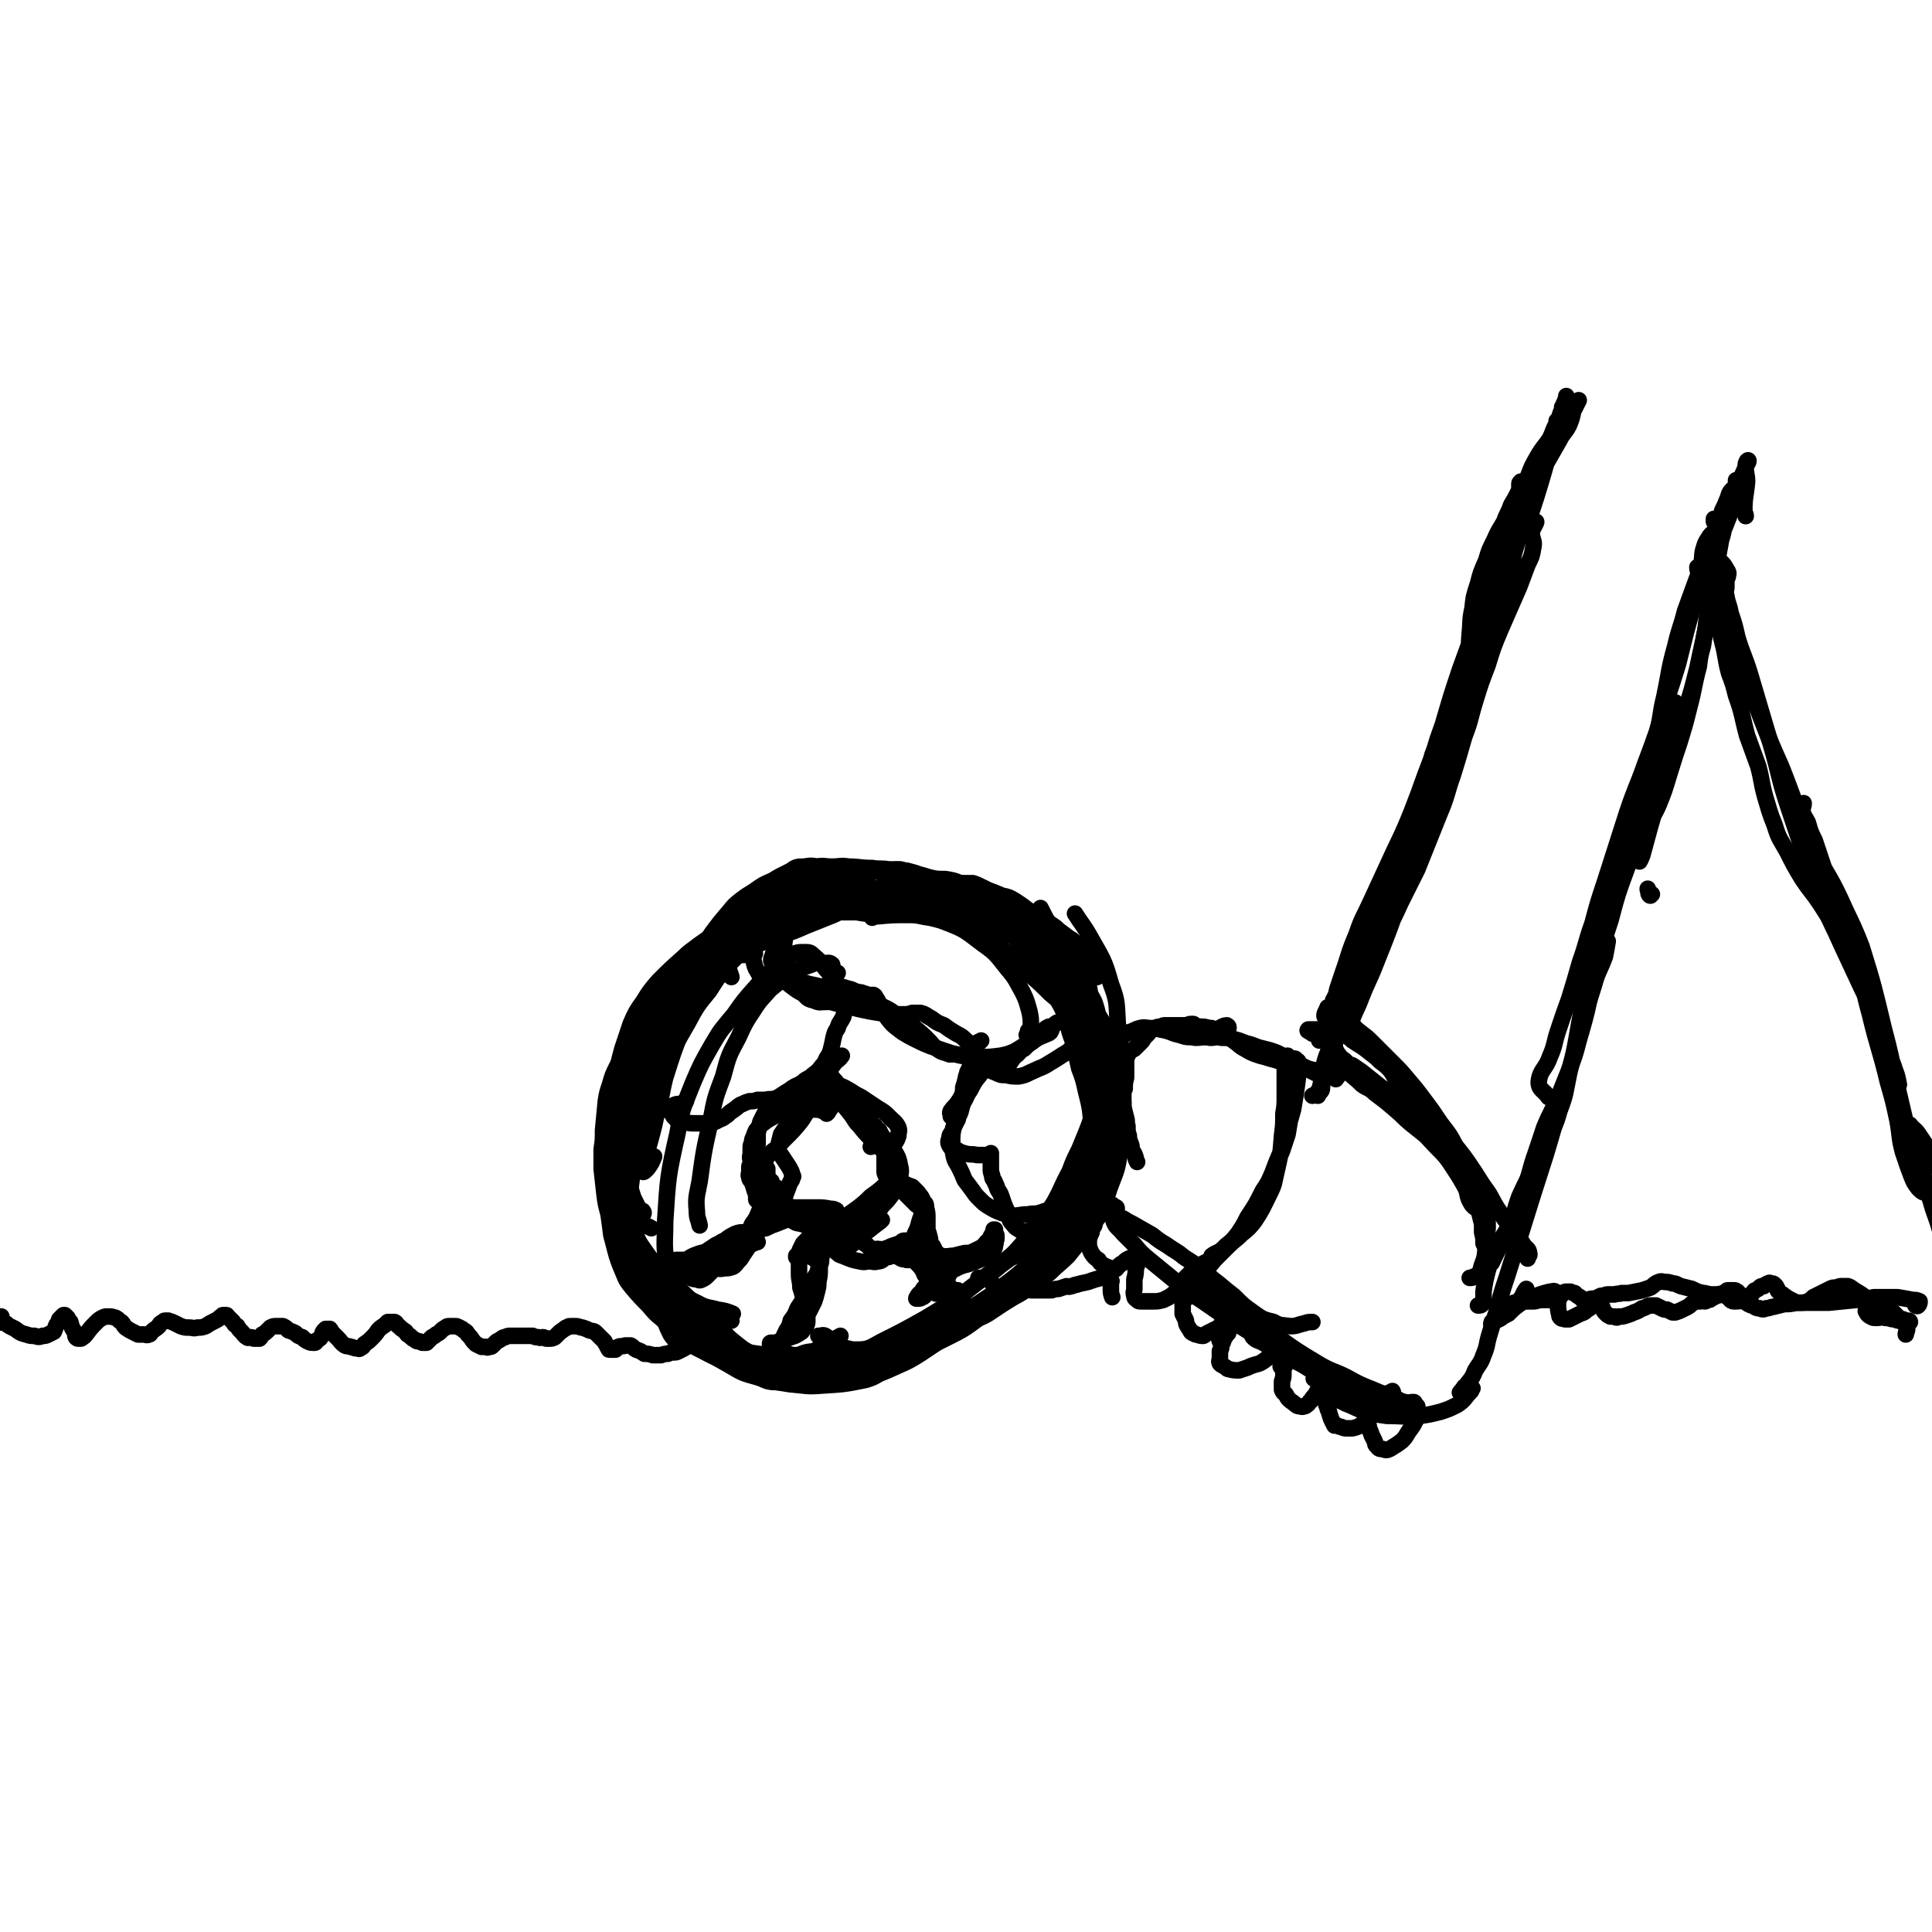 <svg viewBox='0 0 1400 1400' version='1.1' xmlns='http://www.w3.org/2000/svg' xmlns:xlink='http://www.w3.org/1999/xlink'><g fill='none' stroke='rgb(0,0,0)' stroke-width='12' stroke-linecap='round' stroke-linejoin='round'><path d='M607,705c0,0 0,0 0,0 -2,2 -4,5 -5,3 -2,-1 2,-6 1,-9 -2,-2 -3,-1 -7,-1 -4,0 -4,-1 -8,1 -9,3 -9,3 -17,8 -7,5 -7,5 -13,10 -6,7 -7,7 -12,15 -6,9 -6,9 -11,20 -7,13 -7,13 -11,28 -6,16 -6,16 -9,32 -5,22 -5,22 -8,44 -2,11 -3,11 -2,22 0,5 1,5 2,10 '/><path d='M599,703c0,0 0,0 0,0 0,0 0,0 0,0 -5,-6 -4,-6 -10,-11 -2,-2 -3,-2 -6,-2 -5,0 -5,0 -10,2 -6,4 -6,4 -11,9 -8,7 -8,7 -15,15 -8,9 -8,9 -15,19 -9,11 -9,10 -16,22 -8,14 -8,14 -14,28 -7,18 -8,18 -11,36 -7,31 -7,32 -9,64 0,19 -2,20 4,37 6,17 7,19 19,31 5,5 7,3 15,4 5,1 5,0 10,0 '/><path d='M510,967c0,0 0,0 0,0 0,0 0,0 0,0 -8,-4 -10,-2 -16,-8 -3,-3 0,-5 -3,-10 -3,-4 -4,-3 -8,-6 -4,-4 -4,-4 -7,-8 -5,-5 -5,-5 -8,-11 -4,-7 -4,-7 -7,-15 -3,-8 -3,-9 -5,-18 -1,-16 -2,-16 -1,-31 1,-13 2,-13 5,-25 5,-20 5,-20 12,-40 5,-14 6,-14 12,-28 7,-13 7,-13 14,-25 7,-13 7,-13 16,-24 7,-11 7,-11 16,-21 10,-10 10,-10 20,-19 11,-8 11,-10 24,-15 18,-7 19,-7 39,-9 14,-1 14,-1 29,2 22,5 23,4 45,13 13,5 13,6 25,15 10,7 10,8 18,18 6,7 6,8 11,17 3,6 3,7 5,14 1,5 1,5 1,11 0,3 -2,5 -3,6 0,0 1,-2 1,-3 '/><path d='M632,665c0,0 0,0 0,0 0,0 0,0 0,0 2,-1 2,-1 4,-1 11,-1 11,-1 23,-1 7,0 7,1 15,2 11,3 11,2 21,6 7,2 7,2 13,5 6,3 6,3 13,7 6,5 6,5 13,10 6,6 6,7 12,13 8,7 8,7 15,14 8,7 9,6 16,15 10,11 10,11 18,24 4,8 4,9 6,18 3,13 3,13 2,27 -1,10 -2,10 -4,20 -3,11 -3,11 -6,22 -3,10 -3,10 -8,20 -4,11 -4,11 -10,21 -6,10 -6,10 -14,19 -8,8 -8,8 -17,16 -13,10 -14,9 -28,18 -8,5 -8,6 -16,11 -13,7 -14,7 -27,13 -10,4 -11,4 -21,7 -9,3 -9,3 -19,5 -7,2 -7,2 -15,2 -5,-1 -5,-1 -10,-3 -5,-2 -5,-4 -10,-7 -2,-1 -2,0 -5,0 '/><path d='M487,945c0,0 0,0 0,0 1,1 1,1 1,2 2,4 1,5 4,9 2,4 3,3 7,6 8,6 7,7 16,12 6,4 6,4 13,7 9,3 9,3 19,5 12,3 12,3 24,4 12,2 12,2 25,2 13,0 13,1 26,-1 18,-4 18,-4 36,-10 12,-3 12,-3 23,-9 16,-8 17,-8 31,-19 10,-7 10,-7 18,-15 8,-8 8,-8 15,-17 7,-9 7,-10 12,-19 6,-9 6,-9 10,-19 5,-9 5,-9 8,-19 4,-10 4,-10 7,-20 4,-15 5,-15 8,-31 3,-9 3,-9 4,-19 1,-12 1,-12 1,-24 0,-7 0,-7 -1,-13 -1,-6 -1,-6 -4,-12 -3,-5 -3,-5 -7,-10 -4,-6 -5,-6 -10,-11 -5,-5 -5,-5 -10,-11 -8,-8 -8,-8 -15,-17 -5,-7 -4,-7 -10,-14 -5,-6 -5,-6 -11,-12 -8,-9 -8,-9 -16,-16 -6,-4 -6,-4 -12,-8 -5,-3 -6,-3 -12,-6 -6,-2 -6,-2 -13,-4 -6,-2 -6,-2 -13,-3 -7,-1 -7,-1 -14,-1 -9,-1 -9,-1 -18,0 -6,0 -6,0 -11,1 -10,2 -10,2 -20,4 -9,2 -9,2 -17,4 -9,2 -9,1 -17,4 -8,2 -8,3 -14,6 -7,3 -7,3 -12,7 -6,5 -6,5 -11,10 -6,6 -6,6 -11,13 -9,11 -9,11 -18,21 -5,6 -6,6 -11,12 -7,8 -7,8 -13,16 -5,6 -5,6 -9,13 -5,7 -5,7 -9,15 -5,7 -5,7 -9,15 -3,6 -3,6 -5,13 -2,6 -2,6 -3,12 -1,11 -1,11 -2,21 0,7 0,7 -1,14 0,7 0,7 0,14 1,9 1,9 2,18 1,8 1,7 3,15 1,7 1,7 2,15 2,7 2,8 4,15 2,6 2,6 5,13 2,5 2,5 6,10 6,7 6,7 12,13 5,6 5,6 10,10 9,9 9,9 19,17 7,5 7,4 14,8 8,4 8,4 15,7 8,3 8,3 15,5 8,3 8,3 16,4 8,2 7,3 15,4 12,1 12,0 23,1 8,0 8,1 16,0 7,-1 7,-1 14,-4 12,-3 12,-3 23,-8 9,-4 9,-4 17,-9 9,-6 9,-6 18,-12 10,-6 10,-6 19,-13 9,-6 9,-6 17,-12 8,-6 8,-6 15,-12 10,-9 10,-9 19,-19 6,-7 6,-7 11,-15 8,-12 8,-12 15,-25 5,-9 5,-10 8,-19 4,-9 4,-9 7,-19 3,-9 3,-9 5,-18 2,-9 2,-9 3,-18 1,-10 1,-10 1,-19 0,-9 2,-9 0,-18 -2,-11 -2,-11 -6,-21 -3,-6 -4,-6 -8,-11 -6,-8 -6,-8 -13,-15 -4,-5 -4,-5 -9,-10 -4,-4 -4,-4 -9,-8 -4,-4 -4,-4 -9,-8 -5,-3 -5,-3 -10,-7 -6,-3 -6,-3 -11,-6 -9,-5 -9,-4 -18,-9 -7,-2 -7,-3 -13,-4 -7,-2 -7,-3 -14,-3 -12,-1 -12,-1 -24,0 -8,0 -8,1 -16,2 -7,0 -7,0 -13,0 -6,0 -6,0 -11,-1 -6,0 -6,0 -11,0 -6,-1 -6,-1 -12,0 -9,0 -9,0 -18,2 -6,1 -6,1 -12,3 -10,4 -10,3 -19,8 -7,4 -7,5 -13,9 -6,5 -6,5 -12,11 -7,5 -7,6 -13,12 -6,6 -6,6 -12,14 -6,7 -6,7 -12,15 -8,12 -8,12 -14,26 -5,9 -4,9 -7,20 -3,10 -3,10 -5,20 -2,14 -2,14 -3,28 -1,8 0,8 0,17 0,7 0,7 -1,14 0,5 0,6 -2,11 -1,4 -1,4 -2,8 -1,3 -1,3 -3,6 -2,3 -2,3 -5,6 '/><path d='M446,885c0,0 0,0 0,0 0,0 0,0 0,0 1,-5 3,-5 2,-9 0,-3 -4,-2 -5,-5 -2,-3 -1,-4 -2,-7 0,-4 0,-4 0,-8 1,-8 1,-9 2,-16 1,-8 1,-8 4,-15 4,-14 4,-14 10,-28 4,-11 4,-11 10,-22 6,-11 7,-11 14,-23 7,-11 7,-11 15,-21 7,-10 7,-10 14,-20 7,-9 7,-9 14,-17 12,-11 12,-12 25,-21 10,-8 10,-7 21,-13 10,-5 10,-5 21,-9 12,-4 12,-4 24,-7 5,-2 5,-2 10,-3 2,-1 2,-1 4,-1 0,0 0,0 0,0 -1,0 0,0 -2,1 -1,1 -2,1 -4,1 -3,1 -3,1 -7,2 -2,0 -3,0 -5,0 -6,1 -6,1 -12,2 -6,1 -6,1 -11,3 -6,2 -6,2 -13,4 -6,3 -6,3 -12,7 -7,5 -7,5 -13,10 -8,6 -8,5 -14,12 -7,6 -8,6 -14,14 -9,13 -9,13 -17,27 -6,10 -6,10 -10,21 -7,18 -7,18 -13,37 -3,12 -2,12 -6,25 -2,10 -2,10 -5,21 -2,7 -2,7 -4,15 -1,3 -2,6 -1,7 0,1 2,-1 3,-2 3,-4 3,-4 5,-9 '/><path d='M530,708c0,0 0,0 0,0 0,0 0,0 0,0 -1,-3 -1,-3 -2,-6 0,-5 2,-7 1,-10 -1,-2 -3,-1 -4,0 -4,1 -4,2 -7,5 -5,4 -5,4 -10,8 -5,6 -5,6 -10,12 -6,8 -6,8 -11,16 -9,14 -10,14 -17,29 -6,11 -6,11 -9,22 -4,11 -4,11 -6,22 -2,16 -2,16 -2,32 0,9 1,9 3,18 1,6 1,6 3,12 2,4 2,4 4,8 1,1 3,1 3,2 1,1 0,2 -1,3 '/><path d='M470,785c0,0 0,0 0,0 0,0 0,0 0,0 1,-8 4,-12 2,-16 -2,-2 -6,1 -10,3 -3,2 -2,3 -4,6 -3,8 -3,8 -6,17 -2,8 -2,8 -2,15 -2,9 -1,9 -1,18 -1,11 -1,11 0,22 0,11 0,11 2,23 1,10 1,10 4,20 3,12 3,13 7,25 2,6 2,6 5,12 2,4 1,5 4,8 2,2 3,2 6,3 0,0 0,-2 -1,-2 -1,0 -1,1 -2,2 '/><path d='M459,904c0,0 0,0 0,0 0,0 0,0 0,0 -2,-3 -2,-5 -3,-6 -1,-1 0,1 0,3 2,3 2,3 3,7 2,5 2,5 4,10 3,6 3,6 6,11 3,6 3,6 6,12 3,6 3,6 7,12 4,8 4,7 9,15 2,2 2,2 3,5 0,1 1,2 0,1 -1,0 -2,0 -3,-2 -3,-2 -3,-2 -5,-5 -2,-4 -2,-4 -4,-9 -3,-5 -2,-5 -4,-10 -3,-6 -3,-6 -5,-12 -5,-9 -5,-9 -9,-18 -3,-7 -3,-7 -6,-14 -2,-7 -2,-7 -4,-14 -2,-10 -3,-10 -4,-20 -1,-7 0,-8 0,-15 0,-7 1,-7 1,-15 1,-7 0,-7 1,-14 1,-8 1,-8 2,-15 1,-7 1,-7 2,-14 2,-11 2,-11 5,-22 2,-7 2,-7 5,-15 4,-11 4,-11 9,-21 4,-7 4,-7 8,-14 4,-6 4,-6 8,-12 5,-7 5,-6 9,-13 4,-6 4,-6 8,-12 4,-6 4,-6 8,-12 6,-8 6,-8 12,-15 4,-5 4,-5 9,-9 4,-3 4,-3 9,-6 7,-5 7,-5 14,-8 5,-3 5,-3 10,-5 5,-2 5,-2 11,-3 5,-2 5,-2 11,-2 5,-1 5,0 11,0 6,0 6,-1 12,0 8,0 8,1 17,1 6,1 6,0 12,1 6,0 6,0 13,1 9,2 9,3 17,6 5,2 5,2 10,5 4,2 4,2 8,5 4,2 3,2 6,5 3,3 3,3 6,5 2,2 2,2 4,4 3,3 2,3 5,6 1,2 1,2 3,3 0,1 0,1 1,2 1,0 1,0 1,0 1,0 1,0 1,0 1,-2 1,-3 2,-5 0,0 -1,0 -1,-1 '/><path d='M713,660c0,0 0,0 0,0 -3,2 -3,4 -6,4 -2,0 -2,-2 -3,-4 0,-4 2,-5 0,-8 -1,-2 -2,-2 -5,-3 -4,-1 -4,-1 -8,-2 -5,-1 -5,-1 -10,-1 -11,0 -11,-1 -21,0 -8,0 -8,0 -15,2 -12,3 -12,3 -23,7 -9,3 -9,4 -18,8 -10,4 -10,4 -20,8 -9,4 -9,4 -19,7 -8,3 -8,3 -15,6 -5,2 -5,1 -10,3 -3,1 -4,2 -5,3 -1,0 0,0 1,0 1,1 1,2 2,2 4,0 5,-1 9,-1 '/><path d='M633,653c0,0 0,0 0,0 3,-5 6,-7 6,-10 0,-1 -3,1 -6,1 -3,-1 -3,-1 -6,-1 -5,-1 -5,-1 -10,-1 -6,0 -6,0 -12,0 -7,1 -7,2 -14,4 -12,4 -12,3 -24,8 -9,4 -9,4 -17,9 -9,6 -9,6 -18,12 -9,6 -9,6 -17,13 -9,8 -9,8 -17,16 -3,3 -3,4 -5,7 -1,3 -1,4 0,6 1,1 3,1 5,1 4,0 4,-1 8,-2 '/><path d='M590,646c0,0 0,0 0,0 0,0 0,0 0,0 2,-4 3,-4 4,-8 1,-4 3,-6 0,-8 -3,-3 -6,-3 -11,-2 -5,0 -6,0 -10,3 -10,5 -10,5 -19,12 -8,5 -8,5 -15,11 -7,7 -7,7 -13,14 -6,6 -5,7 -10,14 -6,7 -6,7 -10,15 -5,8 -5,9 -9,17 -5,8 -5,8 -9,15 -4,8 -4,8 -8,16 0,1 -1,3 0,3 1,0 2,-2 4,-4 '/><path d='M513,703c0,0 0,0 0,0 0,-2 0,-2 0,-3 -2,-3 -2,-6 -5,-6 -4,0 -5,2 -9,6 -4,4 -4,4 -7,9 -5,6 -5,6 -10,12 -5,7 -5,7 -10,14 -5,7 -5,7 -9,15 -4,9 -4,9 -6,19 -4,18 -4,18 -6,37 -1,15 -1,15 -1,30 0,15 -1,15 2,30 5,20 5,20 13,39 5,12 6,12 13,23 6,11 6,11 13,21 6,7 6,7 13,14 5,4 5,4 11,6 5,3 6,1 10,4 4,2 3,3 6,6 '/><path d='M519,962c0,0 0,0 0,0 0,0 0,0 0,0 0,-6 1,-9 0,-11 0,-2 -3,1 -3,3 0,3 2,3 4,5 3,4 3,4 5,7 4,4 4,4 9,8 5,4 5,4 11,7 7,5 7,5 14,8 8,4 8,4 17,6 8,3 8,3 17,4 13,1 13,0 26,-1 9,-1 9,-1 17,-4 11,-3 11,-3 22,-8 5,-3 5,-4 10,-7 0,0 0,0 1,-1 '/><path d='M643,974c0,0 0,0 0,0 0,0 0,0 0,0 5,0 5,0 10,-1 4,-1 4,-2 8,-3 4,-2 4,-2 9,-4 10,-4 10,-4 19,-8 8,-3 8,-3 15,-7 7,-4 8,-4 15,-9 7,-5 8,-4 15,-10 7,-6 7,-6 14,-12 7,-7 7,-6 14,-13 9,-10 9,-10 16,-20 5,-6 5,-6 9,-12 3,-6 3,-6 5,-12 3,-10 2,-10 4,-21 1,-7 1,-7 2,-14 1,-7 1,-7 1,-14 0,-7 1,-7 1,-13 0,-6 0,-6 0,-12 -1,-6 -2,-6 -3,-12 -2,-8 -3,-8 -5,-17 -1,-6 -1,-6 -3,-13 -1,-6 0,-6 -2,-12 -3,-10 -3,-10 -7,-18 -3,-6 -4,-6 -8,-11 -4,-5 -4,-5 -8,-9 -4,-5 -4,-5 -8,-10 -4,-4 -3,-4 -8,-8 -5,-4 -4,-4 -10,-7 -8,-5 -8,-5 -17,-8 -6,-2 -7,-1 -13,-3 -10,-2 -10,-2 -20,-5 -5,-2 -5,-3 -11,-5 -5,-3 -5,-3 -10,-6 -4,-2 -4,-2 -9,-4 -3,-1 -3,-1 -6,-3 -3,-1 -3,0 -5,-2 -1,0 -2,0 -2,-1 -1,-1 -1,-2 -1,-3 1,-1 2,-1 3,-1 2,-1 2,-1 5,-1 2,0 2,1 5,1 3,1 3,2 7,3 5,2 5,2 9,3 7,3 7,3 13,5 8,3 8,3 16,7 12,7 12,7 23,15 6,6 6,6 11,13 5,6 5,6 10,13 6,10 6,10 12,20 4,7 5,6 8,14 4,7 4,7 7,15 2,9 2,9 5,17 2,9 2,9 4,18 3,8 3,8 5,17 3,12 3,12 4,25 1,8 1,8 0,17 -1,9 0,9 -3,17 -4,14 -5,14 -11,26 -5,9 -5,8 -11,17 -5,7 -5,7 -10,14 -5,6 -5,7 -10,13 -4,5 -4,5 -10,10 -6,6 -6,6 -12,11 -10,8 -10,8 -21,15 -7,5 -7,5 -13,9 -6,3 -6,3 -12,6 -9,4 -9,4 -18,9 -7,3 -7,4 -14,7 -6,3 -6,4 -13,7 -6,2 -6,2 -12,3 -6,2 -6,2 -11,2 -6,1 -6,1 -12,1 -10,1 -10,2 -20,2 -7,0 -7,0 -14,-1 -10,-3 -10,-3 -20,-7 -5,-3 -5,-4 -10,-7 -4,-2 -4,-2 -9,-4 -4,-2 -4,-2 -7,-3 -3,-1 -3,-1 -6,-2 -2,0 -2,0 -4,-1 -1,0 -1,0 -1,0 0,0 1,0 2,-1 2,0 2,0 3,0 5,1 5,2 10,2 4,1 4,1 8,1 6,1 6,1 12,1 7,1 7,1 14,2 8,0 9,0 17,1 10,0 10,0 20,1 10,0 10,0 20,0 13,-1 14,-1 27,-3 9,-1 9,-1 18,-4 13,-5 13,-6 26,-11 9,-4 9,-4 17,-7 8,-4 8,-3 15,-7 6,-4 6,-4 12,-8 5,-3 5,-3 9,-7 5,-5 5,-5 9,-10 7,-8 7,-8 14,-17 5,-6 5,-6 10,-13 4,-5 4,-5 8,-11 6,-7 6,-7 10,-14 3,-5 3,-5 6,-9 2,-4 2,-4 3,-9 2,-4 1,-4 2,-8 1,-4 1,-4 2,-8 0,-3 0,-3 1,-7 0,-6 0,-6 1,-11 0,-5 0,-5 1,-9 1,-5 1,-5 1,-10 1,-7 1,-8 1,-15 0,-5 0,-6 -1,-11 -1,-5 -2,-5 -3,-10 -1,-4 -2,-4 -3,-9 -1,-5 -1,-5 -2,-9 0,-5 0,-5 -1,-9 -1,-6 -1,-6 -3,-12 -2,-4 -2,-4 -5,-8 -2,-3 -2,-4 -5,-7 -4,-5 -4,-5 -8,-10 -3,-3 -3,-3 -6,-7 -2,-3 -2,-3 -5,-7 -2,-4 -2,-4 -4,-8 -2,-3 -2,-4 -5,-7 -3,-3 -3,-3 -7,-6 -6,-4 -6,-4 -12,-8 -5,-2 -5,-2 -9,-5 -7,-4 -7,-4 -13,-7 -4,-2 -5,-2 -9,-4 -4,-1 -4,-1 -9,-2 -5,-2 -5,-2 -11,-3 -6,0 -6,0 -11,-1 -6,0 -6,0 -12,-1 -6,-1 -6,-1 -11,-2 -7,-1 -7,-2 -15,-2 -5,-1 -5,-1 -10,0 -10,2 -9,4 -19,7 -6,2 -6,1 -12,3 -6,1 -6,1 -12,3 -7,1 -7,1 -14,3 -7,3 -7,3 -15,7 -7,4 -8,3 -15,8 -10,6 -10,7 -20,14 -6,4 -6,4 -13,9 -5,4 -6,4 -11,9 -9,8 -9,8 -18,17 -6,7 -6,7 -11,15 -5,7 -5,7 -9,16 -3,9 -3,9 -6,18 -3,11 -3,11 -4,22 -2,12 -2,12 -2,25 -1,19 -2,19 0,38 1,11 1,11 5,21 3,8 2,9 7,15 6,6 8,5 15,9 '/><path d='M457,796c0,0 0,0 0,0 0,0 0,0 0,0 -3,4 -5,4 -7,9 -3,8 -2,9 -4,19 -1,7 -1,7 0,15 0,15 0,15 2,31 1,12 1,12 4,23 2,11 2,11 6,21 4,9 4,9 9,18 4,6 4,6 9,11 4,4 5,2 8,6 1,1 0,2 0,4 '/><path d='M464,928c0,0 0,0 0,0 0,0 0,0 0,0 5,4 6,3 10,7 8,11 5,13 14,23 8,10 9,9 19,17 10,7 10,8 21,14 10,6 10,6 21,9 11,4 12,3 23,5 12,1 12,2 24,1 16,-1 16,-1 31,-4 7,-2 7,-3 13,-6 6,-4 6,-5 12,-9 '/><path d='M655,966c0,0 0,0 0,0 0,0 0,0 0,0 4,0 4,-1 8,0 5,0 5,3 10,3 6,0 6,-1 11,-3 9,-4 9,-3 18,-8 7,-3 7,-3 14,-7 7,-4 7,-4 15,-9 7,-4 8,-4 15,-9 7,-5 8,-5 15,-11 6,-6 7,-6 13,-12 8,-10 8,-10 16,-21 4,-7 4,-7 8,-14 3,-7 4,-7 6,-14 4,-11 5,-11 7,-23 2,-8 1,-8 2,-17 1,-11 1,-11 1,-22 -1,-13 -1,-13 -1,-27 -1,-15 -1,-15 -3,-30 -1,-15 0,-16 -5,-29 -5,-18 -6,-18 -15,-34 -5,-9 -6,-9 -11,-17 '/><path d='M754,658c0,0 0,0 0,0 0,0 0,0 0,0 4,8 4,8 9,16 3,7 4,7 7,14 4,7 4,7 6,14 3,8 3,8 5,17 2,10 2,10 4,20 1,11 1,11 2,22 2,17 3,17 4,35 1,12 2,12 1,23 0,15 0,15 -3,29 -2,10 -2,10 -7,18 -4,10 -5,10 -10,18 -7,9 -7,9 -14,18 -6,8 -6,8 -14,16 -8,7 -8,7 -16,13 -9,7 -9,7 -18,13 -14,8 -14,8 -29,15 -9,5 -9,5 -19,9 -14,5 -14,5 -27,10 -9,3 -9,2 -17,6 -9,3 -9,3 -18,7 -9,3 -9,3 -18,6 -7,2 -7,2 -15,4 -5,0 -5,1 -10,0 -4,-1 -4,-2 -8,-4 -1,0 -1,-1 -2,-1 0,-1 -1,-1 0,-1 0,-1 1,-1 2,-1 1,0 1,0 3,0 2,0 2,0 5,0 4,0 4,0 7,0 6,0 6,0 11,-1 9,-1 9,0 17,-2 14,-5 14,-5 28,-10 10,-4 10,-4 19,-9 16,-8 16,-8 32,-17 10,-6 10,-6 21,-13 9,-7 9,-7 18,-14 8,-6 8,-6 16,-13 8,-6 8,-6 15,-14 7,-7 7,-7 13,-15 5,-7 5,-7 10,-15 6,-11 5,-11 11,-22 3,-8 3,-8 7,-16 5,-12 5,-12 10,-25 4,-9 4,-9 6,-19 3,-9 3,-9 4,-18 0,-8 0,-8 -2,-16 -1,-6 -2,-6 -4,-12 -3,-5 -3,-5 -6,-10 -4,-6 -5,-6 -9,-13 -3,-4 -3,-4 -6,-8 -3,-4 -3,-4 -6,-8 -5,-6 -5,-6 -11,-12 -3,-5 -3,-4 -7,-9 -4,-4 -5,-4 -8,-8 -4,-4 -4,-5 -8,-9 -3,-4 -3,-4 -7,-8 -2,-2 -2,-2 -4,-4 -2,-1 -2,-2 -3,-2 0,0 -1,1 0,1 2,2 3,2 6,3 '/><path d='M767,680c0,0 0,0 0,0 -4,2 -4,4 -8,4 -3,0 -3,-2 -5,-4 -3,-4 0,-6 -3,-10 -4,-3 -5,-2 -10,-5 -6,-2 -6,-2 -12,-5 -10,-4 -10,-4 -20,-8 -6,-2 -6,-3 -13,-5 -6,-1 -6,-2 -12,-2 -6,-1 -7,-2 -12,-1 -4,0 -3,2 -6,3 '/><path d='M600,651c0,0 0,0 0,0 -4,2 -5,4 -8,4 -3,-1 -2,-3 -4,-6 -1,-1 -1,-2 -3,-2 -2,2 -3,3 -5,7 -5,8 -5,8 -8,17 -3,7 -3,7 -4,15 -1,7 -2,7 -1,14 2,6 3,7 6,12 4,5 4,5 9,8 3,3 3,4 8,5 4,2 4,1 9,1 3,0 3,0 5,-1 3,-1 3,-1 7,-2 6,0 6,-1 12,0 5,1 5,1 9,3 5,2 5,2 9,4 4,2 4,2 8,5 4,2 4,2 7,4 4,3 4,3 7,6 5,4 5,4 10,9 3,3 3,4 6,6 4,3 4,2 9,4 2,0 2,0 5,0 3,1 3,1 5,1 4,2 4,2 7,3 4,1 4,2 9,3 4,0 5,1 9,0 7,-1 7,-2 13,-6 3,-2 2,-3 6,-5 3,-3 3,-3 6,-5 4,-3 4,-3 9,-5 2,-1 3,-1 4,-2 1,-1 0,-1 1,-2 '/><path d='M766,741c0,0 0,0 0,0 0,0 0,0 0,0 -2,1 -2,2 -4,3 -1,0 -1,0 -2,0 -2,1 -2,1 -3,2 -1,1 -1,2 -3,3 -3,3 -3,3 -6,5 -7,4 -6,4 -13,8 -5,2 -5,2 -10,3 -8,1 -8,1 -15,1 -6,0 -6,0 -12,-1 -6,-1 -6,-1 -12,-3 -6,-2 -6,-2 -12,-4 -5,-2 -5,-2 -11,-5 -4,-2 -4,-2 -9,-5 -5,-4 -6,-4 -10,-9 -3,-4 -3,-4 -5,-8 -2,-3 -2,-3 -3,-6 -1,-1 -1,-2 -2,-3 0,-1 -1,0 -1,-1 -2,0 -2,0 -3,0 -2,0 -2,-1 -4,-1 -2,-1 -2,-1 -4,-1 -3,-1 -3,-1 -5,-2 -4,-1 -4,-1 -7,-2 -4,0 -4,0 -7,0 -4,0 -4,0 -8,0 -4,-1 -4,-1 -9,-2 -3,-1 -3,-1 -5,-1 -3,-1 -3,-1 -5,-1 -2,-1 -2,-1 -5,-1 -3,-1 -3,0 -6,0 -2,-1 -2,0 -5,-1 -4,0 -4,0 -7,-2 -3,-1 -3,-1 -4,-3 -2,-3 -2,-4 -3,-8 -1,-3 -1,-3 0,-6 1,-3 1,-3 3,-6 2,-3 2,-3 4,-6 2,-3 2,-3 4,-6 2,-3 2,-3 5,-6 5,-4 5,-4 10,-7 4,-2 4,-2 9,-4 5,-2 5,-2 10,-2 8,-1 8,0 16,-1 5,0 5,0 10,0 5,1 5,1 11,1 5,0 5,0 11,-1 6,0 6,0 12,-1 5,0 5,0 10,-1 5,0 5,-1 9,0 1,1 1,2 2,3 0,2 -1,2 -1,3 -1,1 -1,1 -2,2 -1,0 -1,0 -2,0 -1,0 -1,0 -1,0 0,0 0,-1 0,-1 -1,-1 -1,-1 -2,-2 -1,-1 -1,-1 -3,-2 -6,-2 -6,-2 -12,-3 -4,-1 -4,-1 -10,-1 -7,-2 -7,-2 -15,-2 -5,-1 -5,-1 -10,-1 -5,1 -5,1 -10,3 -5,2 -5,2 -9,5 -6,3 -5,4 -10,8 -5,4 -6,4 -10,9 -6,6 -6,6 -11,13 -3,4 -3,4 -4,8 -1,3 -2,4 0,6 2,6 3,6 7,10 3,4 3,4 7,7 4,3 4,3 8,5 3,2 3,2 7,3 5,1 5,1 10,2 6,2 6,2 12,3 10,3 10,3 20,5 6,1 6,1 12,2 6,0 6,0 12,0 3,0 3,0 6,-1 3,0 3,0 6,0 4,1 4,2 8,4 4,3 4,3 9,5 4,3 4,3 9,6 4,2 4,2 7,5 4,3 4,3 7,7 2,2 1,2 3,4 3,4 2,5 6,8 2,3 2,3 5,4 4,2 4,2 8,2 4,1 5,1 9,1 6,-1 6,-2 11,-4 6,-3 6,-2 12,-6 7,-4 6,-4 13,-8 3,-3 3,-3 5,-6 '/><path d='M599,807c0,0 0,0 0,0 0,0 0,0 0,0 1,-2 3,-4 3,-4 0,0 -2,2 -4,2 -1,1 -1,0 -2,0 -3,-1 -3,-1 -6,-1 -2,0 -2,-1 -5,0 -3,1 -3,1 -5,3 -3,2 -3,2 -6,4 -2,2 -2,2 -4,5 -2,3 -2,3 -4,6 -1,4 -1,4 -2,8 -1,2 -1,2 0,4 0,1 1,1 2,3 2,3 2,3 4,6 2,3 2,3 3,5 1,2 1,2 1,4 1,0 1,1 0,1 0,2 0,2 -1,3 -1,2 -1,2 -2,5 -2,5 -2,5 -3,10 0,3 -1,3 0,6 1,3 1,3 3,6 2,1 2,1 4,2 3,2 3,1 6,2 4,1 4,1 7,2 4,0 4,0 7,1 3,0 3,0 6,0 3,-1 3,-1 5,-1 2,-1 2,-1 4,-1 1,0 1,1 2,2 1,2 1,2 2,4 0,1 0,1 1,2 0,0 0,0 0,0 -1,0 -1,0 -2,0 0,0 0,0 -1,0 0,0 0,0 -1,0 -1,0 -2,1 -2,0 -1,-1 0,-2 0,-4 '/><path d='M600,806c0,0 0,0 0,0 0,0 0,0 0,0 1,-4 3,-6 2,-9 0,-2 -2,0 -5,-1 -1,0 0,-1 -1,-1 -1,-1 -2,-1 -3,0 -4,4 -3,5 -7,9 -3,4 -3,5 -6,9 -5,6 -5,6 -11,12 -3,3 -3,3 -6,7 -3,2 -3,2 -5,4 -2,2 -2,2 -3,4 -1,1 -1,1 -1,2 0,1 0,1 0,2 0,1 0,1 1,2 0,0 0,0 1,1 0,0 0,0 0,1 0,2 0,2 0,3 0,2 -1,2 0,3 0,2 0,2 0,3 1,2 1,2 2,4 2,2 2,2 4,4 3,3 3,3 5,5 5,5 6,4 11,9 4,3 4,3 7,6 5,5 5,4 9,9 2,3 2,3 3,6 1,2 1,3 2,4 2,0 2,-1 4,-1 1,-1 1,-1 3,-2 '/><path d='M597,785c0,0 0,0 0,0 0,0 0,0 0,0 0,-1 -1,-1 0,-1 2,-2 2,-3 5,-4 1,0 1,1 2,2 2,2 2,2 3,4 2,3 3,3 4,5 4,5 3,5 6,10 3,4 3,4 6,8 4,7 4,6 9,13 3,4 3,4 6,7 2,4 2,4 5,7 2,3 2,3 4,6 2,2 3,2 4,5 1,1 1,1 1,3 0,1 0,1 0,2 0,1 0,1 0,1 0,1 -1,0 -1,1 0,0 0,1 0,1 0,1 0,1 0,2 -2,2 -2,2 -3,4 -2,3 -2,3 -4,5 -3,3 -3,3 -6,6 -3,3 -3,3 -6,6 -5,5 -5,5 -10,10 -3,3 -3,3 -6,7 -2,2 -2,3 -4,4 0,0 0,-1 -1,-1 0,0 -1,1 -1,2 '/><path d='M612,888c0,0 0,0 0,0 0,0 0,0 0,0 -7,2 -7,1 -14,3 -1,0 -1,0 -3,1 0,0 -1,1 0,1 1,0 1,0 2,0 2,-1 2,-2 4,-3 3,-3 4,-3 7,-5 7,-5 7,-5 14,-10 5,-4 5,-4 9,-8 7,-5 7,-5 13,-11 2,-3 2,-3 4,-6 1,-3 1,-3 1,-6 -1,-2 -1,-2 -2,-4 -2,-3 -2,-3 -4,-5 -3,-2 -3,-1 -6,-4 -3,-2 -3,-2 -5,-5 -5,-5 -5,-5 -9,-10 -4,-4 -3,-4 -6,-8 -4,-5 -4,-5 -8,-10 -2,-2 -2,-2 -5,-4 -3,-1 -3,-1 -7,-2 -3,0 -3,0 -7,0 -3,-1 -3,-1 -6,0 -2,0 -3,0 -3,1 0,0 1,0 2,0 3,-1 3,-1 5,-2 4,-1 4,-1 8,-3 4,-1 4,-1 8,-3 0,-1 1,-1 0,-2 0,0 -1,0 -2,0 -3,1 -3,2 -5,3 -4,2 -4,2 -8,4 -3,2 -3,2 -7,4 -5,4 -5,4 -11,8 -3,2 -3,2 -7,5 -6,4 -6,3 -11,7 -3,2 -3,3 -5,5 -1,2 -1,2 -2,5 -1,2 -1,2 -1,4 -1,2 -1,2 -1,4 0,1 0,1 0,3 0,3 -1,3 0,6 1,5 1,5 2,10 1,4 1,4 1,7 1,3 1,3 1,7 0,1 0,1 0,2 0,0 0,0 0,1 0,0 0,0 0,1 0,1 1,1 2,1 2,2 2,2 5,3 6,2 6,2 13,4 4,1 4,1 8,3 4,1 4,1 7,3 3,2 3,3 5,7 1,2 0,2 0,5 0,2 0,2 0,5 0,1 0,2 1,2 1,1 1,1 3,1 2,0 3,0 5,0 8,-2 8,-2 15,-4 6,-1 6,-1 11,-3 8,-5 8,-6 15,-11 0,-1 0,-1 1,-1 '/><path d='M631,831c0,0 0,0 0,0 0,0 0,0 0,0 2,-6 4,-7 3,-12 0,-4 -3,-3 -5,-6 -2,-3 -1,-3 -3,-6 -2,-3 -2,-3 -4,-6 -2,-2 -2,-2 -5,-5 -5,-4 -5,-4 -10,-7 -3,-3 -3,-3 -6,-4 -3,-2 -3,-2 -7,-2 -6,0 -6,0 -12,2 -6,2 -6,2 -10,5 -5,3 -5,3 -10,7 -4,3 -4,3 -7,8 -2,4 -2,4 -4,8 -1,4 -1,4 -2,8 0,3 0,3 0,7 0,2 0,2 -1,3 0,3 0,3 -1,5 0,2 0,2 -1,4 -1,1 -1,1 -2,3 0,1 -1,1 -1,3 0,1 0,1 0,3 0,2 -1,2 0,4 0,2 1,2 2,4 2,5 1,5 4,10 1,2 1,3 4,5 5,2 6,2 12,3 6,1 6,0 12,0 7,0 7,0 14,0 5,0 6,0 11,1 2,0 2,0 4,1 0,1 0,2 0,4 -1,3 -2,2 -2,5 -1,6 -2,6 0,11 0,4 1,4 3,6 4,1 5,1 8,0 3,-1 3,-2 6,-5 3,-3 3,-3 5,-7 4,-4 4,-4 7,-8 3,-4 3,-4 6,-9 4,-4 4,-4 7,-8 3,-6 4,-6 6,-13 1,-4 1,-5 0,-9 -1,-5 -1,-5 -4,-10 -4,-6 -5,-6 -10,-12 -2,-3 -2,-3 -5,-5 -1,-1 -1,-1 -2,-1 0,0 0,0 0,0 1,0 2,0 2,1 1,0 0,1 0,2 '/><path d='M732,770c0,0 0,0 0,0 2,-3 4,-6 5,-7 0,-1 -2,3 -3,4 -1,0 -1,-1 -2,-1 -2,0 -2,0 -4,0 -3,1 -3,2 -6,4 -3,1 -3,1 -6,3 -3,3 -4,3 -6,6 -4,5 -4,5 -7,11 -3,4 -2,4 -5,9 -2,5 -1,5 -3,9 -3,6 -3,6 -5,12 -1,2 -2,2 -2,5 -1,2 -1,3 0,5 1,2 2,2 5,3 3,2 3,2 7,3 4,1 4,0 8,1 4,0 4,0 8,0 1,0 1,-1 2,-1 0,0 0,-1 0,0 0,2 0,2 0,5 0,3 0,3 0,6 0,2 0,2 1,5 0,3 1,2 2,5 1,2 1,2 2,5 2,3 2,3 3,6 2,6 2,6 5,12 1,4 0,4 3,7 2,3 3,3 6,5 2,1 3,0 5,0 4,-1 4,-1 8,-2 5,-1 5,0 10,-2 4,-1 5,-1 9,-3 2,-1 4,-2 4,-2 1,-1 -1,0 -2,1 '/><path d='M766,877c0,0 0,0 0,0 0,0 0,0 0,0 1,-1 3,-3 2,-3 -1,-1 -3,1 -6,3 -1,0 -2,0 -3,0 -3,1 -3,1 -6,2 -4,1 -4,0 -8,1 -6,0 -6,1 -12,1 -3,0 -3,-1 -7,-2 -5,-2 -5,-2 -10,-5 -3,-2 -3,-2 -6,-5 -3,-3 -3,-3 -5,-6 -3,-4 -3,-4 -6,-8 -2,-5 -2,-5 -4,-9 -2,-4 -3,-4 -4,-9 -1,-5 -1,-5 -1,-9 0,-6 0,-6 1,-11 1,-2 1,-2 2,-4 0,-1 1,-1 1,-2 0,-1 -1,-1 -1,-1 -1,0 -1,0 -2,0 -1,0 -1,0 -2,-1 0,0 0,0 0,-1 0,-1 -1,-1 0,-3 2,-3 3,-3 5,-6 2,-3 2,-3 3,-5 1,-3 1,-3 1,-6 1,-3 1,-3 2,-7 0,-2 1,-2 1,-4 1,-2 1,-2 2,-4 0,-1 0,-1 0,-2 1,-2 1,-2 2,-3 0,-1 0,-1 0,-2 0,-2 0,-2 1,-4 0,-2 0,-2 1,-3 1,-2 1,-2 2,-4 1,0 2,-1 2,-1 -1,1 -2,2 -4,3 '/><path d='M617,730c0,0 0,0 0,0 1,-3 2,-3 2,-6 0,-1 -1,-1 -2,-2 0,0 0,0 0,0 0,1 0,1 0,2 -1,3 -2,3 -3,6 -2,3 -2,3 -3,7 -2,4 -3,4 -4,8 -2,3 -2,3 -3,7 -1,5 -1,5 -2,9 -1,3 -1,3 -3,6 -1,2 -1,3 -3,5 -3,4 -3,4 -7,7 -3,3 -4,2 -7,5 -3,2 -3,2 -6,4 -3,2 -3,2 -5,4 -2,1 -2,1 -5,2 -2,1 -2,1 -4,2 -4,1 -4,0 -7,1 -2,0 -2,0 -3,0 -2,0 -2,0 -3,0 -3,1 -3,1 -6,1 -3,1 -3,1 -5,2 -3,1 -3,2 -6,4 -3,2 -3,2 -5,4 -2,1 -2,2 -5,3 -2,1 -2,1 -4,2 -4,1 -4,0 -8,1 -3,0 -3,0 -6,0 -4,0 -4,0 -8,-1 -2,0 -2,0 -4,-1 -1,0 -1,0 -2,-1 -1,-1 -1,-1 -2,-2 0,-1 0,-1 -1,-2 -1,-1 -1,-1 -2,-2 -1,-1 -1,0 -2,-1 -1,0 -1,0 -2,0 0,0 0,0 0,0 2,-1 2,-1 4,-2 1,0 1,0 3,-1 2,-1 2,-1 5,-1 2,-1 2,-1 4,-2 '/><path d='M599,779c0,0 0,0 0,0 0,0 0,0 0,0 0,2 -2,3 -1,4 1,2 3,0 5,1 2,0 2,1 4,2 5,2 5,2 10,5 3,2 3,2 7,4 6,4 6,4 12,8 5,3 5,3 9,7 3,3 4,3 6,7 1,3 0,3 0,6 -1,3 -1,3 -3,6 -1,3 -2,2 -3,5 -2,3 -2,3 -2,6 0,4 0,4 1,9 1,3 2,3 3,5 3,4 3,4 6,8 2,2 2,2 4,4 2,2 2,2 4,4 1,1 1,1 3,3 2,1 2,1 3,3 1,1 1,1 1,2 0,4 -1,4 -2,8 -1,4 -1,4 -3,8 -1,4 -1,4 -2,8 -1,4 -2,4 -1,8 0,2 2,2 4,4 2,2 2,2 4,3 3,2 3,2 6,3 4,1 4,0 7,1 3,0 3,0 6,0 6,-1 5,-2 11,-4 4,-1 4,-1 9,-3 5,-2 5,-2 10,-5 2,-1 2,-2 3,-4 1,-1 1,-1 1,-3 1,-2 0,-2 1,-4 0,-1 0,-1 0,-2 0,0 0,-1 0,-1 -1,1 -1,1 -2,2 '/><path d='M721,891c0,0 0,0 0,0 0,0 0,0 0,0 -1,0 -1,0 -1,0 0,1 0,1 0,2 -1,1 -1,1 -2,3 -1,2 -1,3 -3,4 -3,4 -4,4 -8,6 -4,2 -4,2 -8,2 -4,1 -4,1 -8,2 -4,0 -4,1 -9,0 -2,-1 -2,-1 -4,-3 -1,-2 -1,-2 -2,-4 -2,-2 -2,-3 -2,-5 -1,-4 -1,-4 -2,-7 0,-4 0,-4 0,-8 0,-4 0,-4 -1,-8 0,-2 0,-3 -2,-4 -1,-4 -2,-4 -4,-7 -2,-2 -2,-2 -4,-4 -3,-1 -3,-1 -5,-2 -2,-1 -2,-1 -4,-2 -2,0 -2,0 -4,0 -1,-1 -2,-1 -3,-1 -2,-2 -2,-2 -3,-3 -1,-2 -1,-2 -1,-4 0,-2 0,-2 0,-5 0,-5 0,-5 0,-9 0,-3 0,-4 -1,-7 0,-2 0,-2 -1,-4 -1,-2 -1,-2 -2,-4 -2,-1 -2,-1 -3,-3 -2,-1 -2,-1 -3,-3 -4,-2 -4,-2 -7,-5 -2,-2 -2,-2 -3,-4 -3,-3 -3,-4 -5,-7 -2,-2 -3,-2 -5,-4 -3,-2 -3,-1 -5,-3 -2,-2 -3,-2 -4,-3 -2,-2 -2,-2 -2,-4 -1,-2 -1,-2 0,-4 2,-5 2,-5 5,-9 3,-3 3,-2 5,-5 '/><path d='M562,870c0,0 0,0 0,0 -3,1 -5,2 -6,2 -1,-1 1,-3 2,-6 2,-3 3,-3 5,-5 0,-1 -1,0 -1,1 -1,2 -1,2 -2,5 -3,5 -2,6 -6,11 -2,4 -3,4 -6,8 -3,4 -3,3 -6,7 -4,3 -4,3 -7,7 -2,1 -2,1 -3,3 -1,0 -1,0 -1,1 -1,1 -1,1 -2,1 -1,2 -1,2 -3,4 -2,3 -2,3 -5,6 -4,5 -4,5 -8,9 -2,2 -2,2 -4,3 -2,1 -2,1 -4,0 -4,0 -4,-1 -7,-3 -4,-1 -4,-1 -7,-2 -3,-1 -3,-1 -6,-2 -3,-2 -3,-1 -6,-3 -1,0 -1,0 -3,-1 0,-1 0,-1 0,-1 0,-1 0,-1 0,-1 2,1 2,1 4,2 4,1 4,1 9,1 4,1 4,2 8,2 5,0 5,0 10,0 5,0 5,0 9,0 5,0 5,1 9,0 3,0 3,0 6,-1 2,-1 2,-2 4,-4 3,-3 2,-3 5,-7 2,-3 2,-3 3,-5 3,-4 3,-4 5,-8 1,-3 1,-3 2,-6 1,-3 2,-3 2,-5 1,-3 1,-3 1,-6 1,-2 1,-2 1,-4 1,-1 1,-1 1,-3 1,-1 1,-1 1,-3 1,-2 1,-2 2,-4 1,-1 1,-1 1,-3 0,-2 0,-2 0,-4 -1,-1 -2,-1 -3,-1 -1,-1 -1,-1 -3,-1 -1,0 -1,0 -2,0 -1,0 -1,0 -1,1 0,0 0,0 0,1 -1,1 -1,1 0,1 0,1 1,1 2,2 1,0 1,0 2,1 1,2 1,2 1,4 0,3 -1,3 -2,6 -1,4 -1,4 -3,8 -2,5 -2,5 -5,9 -2,5 -2,5 -5,9 -4,4 -3,4 -7,7 -6,4 -6,4 -13,7 -3,2 -4,2 -8,2 -3,1 -3,1 -7,1 -5,0 -5,0 -9,0 -2,0 -2,0 -4,0 -1,0 -1,0 -2,0 0,0 -1,1 0,1 1,0 2,1 4,0 5,-1 5,-3 11,-5 5,-2 5,-1 11,-2 '/><path d='M549,900c0,0 0,0 0,0 0,0 0,0 0,0 -4,1 -6,3 -7,2 0,-2 2,-5 5,-8 1,-2 1,-2 3,-3 2,-2 2,-2 5,-3 3,-2 3,-2 6,-3 4,-1 4,-1 7,-3 5,-1 5,-2 9,-3 7,-1 7,-2 13,-2 3,0 4,0 6,1 3,3 2,4 3,9 1,3 0,3 1,7 0,4 0,4 1,7 1,2 1,2 3,4 1,2 2,2 4,4 2,1 3,1 5,2 5,2 5,2 10,3 4,1 4,0 7,0 3,0 3,1 6,0 3,0 3,-1 6,-3 2,0 2,0 4,-1 2,0 2,0 3,0 3,1 2,1 4,2 2,1 2,0 4,1 2,0 2,0 3,0 2,0 2,0 4,0 1,0 1,1 3,1 1,1 1,1 3,2 3,1 3,1 7,2 1,1 1,1 3,1 1,0 1,0 2,0 1,0 1,-1 2,-1 0,0 1,-1 1,0 1,1 1,1 2,2 0,2 1,2 0,4 0,1 -1,1 -2,2 -3,2 -3,2 -6,4 -2,1 -2,1 -4,2 -1,1 -1,1 -2,3 -1,1 -1,1 -1,2 -1,1 -1,1 -2,2 -1,1 -1,1 -2,1 -1,1 -1,1 -3,1 0,0 -1,0 -1,0 0,-1 1,-1 1,-2 2,-3 3,-2 4,-5 2,-2 2,-2 3,-5 2,-2 2,-2 2,-4 1,-2 1,-2 1,-4 0,-3 0,-3 -1,-5 -1,-2 -1,-2 -3,-5 -1,-2 -1,-2 -3,-4 -2,-3 -2,-3 -4,-6 -1,-1 -2,-1 -3,-1 -3,-1 -3,-1 -5,-1 -3,0 -2,1 -4,2 -3,1 -3,1 -6,2 -2,1 -2,1 -5,2 -2,1 -3,0 -5,0 -2,1 -2,1 -3,0 -2,0 -2,0 -3,-1 -1,-1 -1,-1 -2,-2 -2,-1 -2,-1 -4,-3 -5,-3 -5,-2 -9,-5 -4,-2 -4,-2 -8,-5 -3,-2 -3,-2 -6,-5 -3,-2 -2,-2 -5,-4 -2,-2 -2,-2 -4,-3 -2,-1 -2,-1 -3,-1 -3,0 -3,0 -6,1 -2,2 -2,2 -5,3 -3,2 -3,2 -6,3 -5,2 -5,2 -10,4 -3,1 -3,1 -7,3 -2,0 -2,1 -5,1 -3,1 -3,1 -5,1 -3,1 -3,0 -6,1 -3,0 -3,0 -6,1 -4,2 -4,2 -8,5 -3,1 -3,2 -6,3 -3,2 -3,2 -6,4 -3,2 -3,2 -6,4 -2,2 -2,2 -3,4 -1,1 -1,1 -2,3 -1,2 -1,2 -1,3 0,1 0,1 0,1 0,1 -1,1 0,1 2,0 2,0 4,-1 2,-1 2,-1 4,-2 3,-3 3,-3 5,-6 2,-2 3,-1 5,-3 2,-2 2,-2 4,-3 1,-1 1,-1 2,-2 0,0 0,0 0,0 0,0 0,0 0,0 0,1 0,1 0,1 0,1 -1,2 0,2 0,1 1,-1 2,-2 '/><path d='M592,897c0,0 0,0 0,0 0,0 0,0 0,-1 0,0 -1,0 -1,0 -3,1 -3,1 -6,2 -1,1 -1,1 -3,3 -1,2 -1,2 -2,4 -1,2 -1,3 -1,5 0,3 0,3 0,6 0,3 0,3 0,7 0,5 1,5 1,10 1,3 1,3 2,7 0,4 1,3 2,7 1,5 1,5 1,10 0,2 0,2 -1,4 -1,2 -2,2 -3,4 -3,2 -3,2 -5,3 -3,1 -3,1 -6,2 -2,1 -2,1 -4,2 -2,0 -2,0 -3,1 -1,0 -1,0 -2,0 -1,0 -1,0 -2,0 -1,0 -1,0 -1,1 0,0 0,0 0,1 0,0 0,0 0,1 0,0 1,0 1,1 0,0 0,0 1,0 0,0 0,0 0,0 1,-1 1,-1 3,-2 1,-2 1,-2 3,-3 4,-4 4,-4 8,-8 4,-3 4,-3 6,-6 3,-4 3,-4 6,-7 2,-4 2,-4 4,-8 1,-3 1,-3 2,-7 1,-4 1,-4 1,-7 1,-5 1,-5 1,-10 -1,-2 -1,-3 -2,-5 -2,-2 -2,-2 -4,-3 -3,-2 -3,-1 -6,-2 -2,0 -2,-1 -4,0 0,0 0,0 -1,1 0,0 0,0 0,1 2,0 2,0 3,0 2,-1 2,-1 3,-1 3,-1 2,-2 5,-2 2,-1 2,-1 4,-1 1,1 2,1 3,2 1,1 0,2 0,3 0,3 0,3 -1,5 -1,3 -1,3 -2,6 -2,3 -2,3 -3,6 -2,3 -2,3 -4,7 -3,6 -3,6 -7,12 -2,5 -2,5 -5,9 -1,4 -1,4 -3,7 -2,4 -2,4 -3,7 0,1 0,1 0,2 0,1 0,1 0,2 0,1 -1,1 0,2 0,2 1,2 2,3 1,1 1,1 2,1 3,1 3,1 6,1 3,0 3,-1 7,-2 4,-1 4,0 8,-2 9,-4 8,-5 17,-10 '/><path d='M661,911c0,0 0,0 0,0 -2,1 -3,1 -3,2 0,0 2,-1 4,0 1,0 1,1 3,3 2,2 2,2 4,5 1,3 1,3 3,5 1,3 1,3 3,5 1,3 1,3 2,5 1,1 1,2 2,1 2,0 1,-1 3,-2 '/><path d='M676,933c0,0 0,0 0,0 0,0 0,0 0,0 -1,1 -2,3 -2,3 1,1 2,-1 4,-1 4,0 4,1 7,2 2,1 3,1 4,1 3,-1 3,-2 5,-3 '/><path d='M688,932c0,0 0,0 0,0 0,0 0,0 0,0 -2,1 -2,2 -5,2 -2,0 -2,-2 -3,-2 -1,0 -2,1 -1,1 0,0 1,0 2,-1 1,0 1,0 2,-2 3,-3 3,-3 5,-7 '/><path d='M770,689c0,0 0,0 0,0 -1,0 -1,1 -2,0 -4,-4 -4,-4 -7,-8 -2,-3 -1,-3 -3,-7 -2,-3 -2,-3 -4,-6 -3,-3 -2,-4 -6,-6 -6,-5 -6,-5 -12,-9 -5,-3 -5,-3 -10,-4 -7,-3 -7,-3 -14,-5 -6,-1 -6,-1 -12,-1 -7,-1 -7,-1 -13,0 -7,0 -7,0 -13,1 -7,1 -7,1 -14,1 -6,1 -6,1 -13,1 -6,1 -6,1 -12,2 -10,2 -10,2 -19,4 -7,1 -7,1 -14,3 -11,2 -11,2 -22,4 -8,2 -7,2 -15,5 -7,2 -7,2 -14,4 -6,2 -6,2 -12,4 -6,2 -6,2 -12,4 -4,2 -5,1 -9,4 -7,4 -7,4 -13,9 -4,4 -4,4 -8,8 -4,4 -5,4 -8,9 -6,7 -6,7 -11,15 -4,5 -3,5 -7,10 -3,5 -3,5 -6,10 -2,4 -2,4 -4,8 -2,5 -2,5 -3,9 -1,5 -1,5 -2,10 -2,9 -2,9 -4,18 -1,6 -1,6 -3,11 -2,8 -2,8 -4,15 -1,4 -1,4 -1,9 0,3 -1,4 0,7 0,5 1,5 2,9 1,6 1,6 2,11 1,6 1,6 2,12 2,9 2,10 5,18 1,7 1,7 4,12 2,7 2,7 6,13 7,10 7,10 15,20 6,6 6,6 12,11 7,6 6,7 13,10 7,4 8,3 15,5 6,1 6,1 11,3 '/><path d='M795,708c0,0 0,0 0,0 0,0 0,0 0,0 0,-1 1,-1 0,-2 0,-1 -1,-1 -1,-3 -1,-2 -1,-2 -2,-5 -1,-1 -1,-1 -2,-3 -1,-2 -1,-2 -3,-4 -2,-2 -2,-2 -4,-4 -2,-2 -2,-2 -4,-4 -2,-2 -2,-2 -4,-3 -4,-3 -4,-3 -8,-6 -2,-2 -2,-2 -5,-4 -3,-2 -3,-2 -6,-4 -5,-3 -5,-3 -10,-6 -3,-1 -3,-1 -6,-2 -3,-1 -3,-1 -6,-2 -3,-1 -3,-2 -7,-3 -3,-1 -3,-1 -7,-2 -4,-1 -4,-1 -8,-2 -6,-2 -6,-2 -10,-4 -3,-1 -3,-1 -5,-2 -2,-1 -2,-1 -3,-2 -1,-1 -1,-1 -1,-1 1,0 1,0 1,0 2,0 2,0 3,0 2,0 2,0 3,0 3,0 3,0 5,0 3,1 3,1 7,3 6,3 6,3 12,6 6,3 6,3 11,7 8,6 8,6 17,13 5,5 5,5 10,10 4,4 4,4 8,9 3,5 3,5 6,10 2,5 2,5 4,10 2,5 2,5 4,10 4,8 4,8 8,15 2,5 2,5 4,11 2,5 3,5 4,10 1,8 1,8 1,17 0,5 -1,5 -2,11 0,6 -1,6 -2,12 -1,5 -1,5 -2,11 -2,6 -2,6 -4,12 -2,7 -2,7 -5,13 -4,9 -4,8 -8,17 -2,5 -2,5 -3,10 -2,5 -2,5 -3,11 0,2 -1,2 -1,5 0,2 0,2 0,4 0,1 0,1 0,2 0,0 0,0 0,1 0,1 -1,1 -2,2 '/><path d='M777,888c0,0 0,0 0,0 3,-4 5,-3 7,-8 1,-4 -1,-4 0,-9 2,-5 3,-5 5,-10 2,-6 2,-6 5,-12 2,-6 2,-6 3,-13 2,-6 2,-6 3,-13 2,-7 2,-6 3,-13 1,-11 1,-11 2,-22 1,-7 2,-7 1,-14 -1,-9 -2,-9 -5,-18 -2,-6 -2,-6 -4,-11 -2,-6 -2,-6 -4,-12 -1,-6 -1,-6 -3,-12 -1,-7 -1,-7 -3,-13 -2,-6 -2,-6 -5,-11 -4,-7 -4,-7 -9,-12 -3,-4 -3,-3 -7,-6 -3,-2 -3,-2 -7,-4 -4,-3 -4,-3 -9,-6 -3,-1 -3,-1 -6,-2 -3,-1 -3,-1 -5,-2 -2,0 -2,0 -4,-1 0,0 0,0 0,0 0,0 0,0 0,0 2,1 2,1 4,2 2,1 2,2 4,3 2,2 2,2 5,5 4,4 4,4 9,9 3,4 3,5 6,9 3,5 4,5 7,9 3,5 3,5 5,10 3,5 2,5 4,10 2,5 2,5 3,10 3,7 3,7 6,15 2,5 2,5 4,11 4,7 4,7 7,15 2,5 2,5 3,10 1,4 1,4 1,9 0,3 0,4 0,7 1,4 1,4 1,8 0,4 0,4 0,7 -1,7 -1,7 -2,14 -1,5 -1,5 -3,9 -2,5 -2,5 -4,10 -3,7 -3,7 -7,14 -3,5 -3,5 -6,10 -4,6 -4,6 -8,11 -5,5 -5,5 -10,10 -5,5 -5,5 -11,9 -6,4 -6,4 -13,8 -5,3 -6,2 -11,6 -7,5 -7,6 -14,11 -3,1 -3,1 -6,1 '/><path d='M1107,385c0,0 0,0 0,0 0,0 0,0 0,0 3,-4 5,-7 6,-7 1,0 -2,4 -3,7 0,1 0,1 0,3 1,4 2,5 1,9 -1,6 -1,6 -4,12 -3,8 -3,8 -6,16 -7,16 -7,16 -14,32 -5,12 -5,12 -9,25 -5,13 -5,13 -9,26 -4,13 -3,13 -8,26 -4,14 -4,14 -8,27 -5,14 -4,15 -10,29 -8,20 -8,20 -16,40 -6,12 -6,12 -12,24 -5,11 -5,11 -11,22 -6,12 -6,12 -12,25 -3,5 -2,5 -5,11 -1,3 -1,3 -3,6 0,1 -1,2 -1,2 0,0 0,-1 0,-2 1,-2 1,-2 2,-4 2,-5 2,-5 4,-9 2,-6 2,-6 5,-11 2,-7 3,-7 5,-13 5,-13 5,-13 10,-26 3,-9 3,-9 7,-18 3,-9 3,-9 6,-19 4,-11 4,-11 7,-23 4,-13 4,-13 8,-26 4,-15 4,-15 8,-29 6,-18 7,-18 12,-37 3,-9 4,-9 6,-19 2,-13 1,-13 2,-25 1,-9 0,-9 2,-18 1,-9 1,-9 4,-18 2,-8 2,-8 6,-17 2,-7 2,-7 6,-15 3,-7 3,-6 7,-13 2,-6 3,-6 5,-12 3,-5 3,-5 6,-11 1,-2 0,-2 1,-4 1,-1 1,-1 1,-2 0,0 -1,0 -1,0 -1,1 -1,1 -1,2 0,1 0,1 0,2 0,3 0,3 0,5 -1,4 -1,4 -1,7 -2,6 -2,6 -4,11 -4,13 -4,13 -9,26 -4,10 -4,10 -8,20 -6,18 -5,18 -11,35 -4,13 -4,13 -8,25 -4,13 -4,13 -9,26 -4,13 -4,13 -9,27 -4,13 -4,13 -9,26 -5,14 -5,14 -10,27 -8,20 -9,20 -18,40 -6,13 -6,13 -12,26 -5,11 -6,11 -10,23 -6,14 -5,14 -10,28 -2,6 -2,6 -4,12 -1,5 -1,4 -3,8 0,3 -1,3 -1,5 -1,0 -1,1 -1,1 1,-2 1,-3 2,-5 4,-9 3,-9 7,-17 2,-8 2,-8 5,-15 3,-9 3,-9 7,-17 7,-15 7,-15 14,-30 5,-11 5,-11 10,-23 5,-12 5,-12 10,-23 5,-13 6,-13 10,-26 5,-14 5,-14 9,-28 5,-13 5,-13 9,-27 5,-17 5,-17 11,-35 4,-11 4,-11 8,-22 4,-13 4,-13 9,-25 8,-18 8,-18 16,-37 4,-10 4,-10 9,-20 4,-8 4,-7 7,-16 2,-5 2,-5 4,-11 1,-4 1,-4 2,-7 1,-1 1,-2 1,-3 0,0 0,1 0,2 -1,3 -1,3 -2,6 -3,9 -3,9 -6,18 -2,9 -2,9 -5,18 -4,13 -4,13 -7,25 -5,15 -5,15 -9,30 -6,17 -6,17 -11,33 -6,19 -6,19 -13,38 -10,30 -10,30 -20,59 -6,19 -6,19 -13,38 -6,18 -5,18 -12,36 -9,26 -9,26 -19,51 -5,13 -6,13 -11,26 -3,8 -4,8 -7,17 -1,4 -2,4 -2,9 -1,1 1,2 1,1 2,-2 2,-3 3,-7 0,-1 0,-1 -1,-1 '/><path d='M1017,622c0,0 0,0 0,0 0,0 0,0 0,0 -3,5 -3,5 -5,10 -3,6 -3,6 -6,12 -3,8 -3,8 -6,16 -3,9 -3,10 -7,20 -4,11 -4,11 -9,23 -4,11 -4,11 -9,22 -3,10 -3,10 -7,20 -3,9 -3,9 -6,19 -1,1 -1,3 -1,3 1,-1 1,-2 3,-5 2,-5 2,-5 5,-11 2,-5 2,-5 4,-10 '/><path d='M988,704c0,0 0,0 0,0 -3,3 -3,3 -5,6 -2,3 -3,3 -4,6 0,2 1,3 0,5 -1,6 -2,6 -4,11 -2,7 -2,7 -4,14 -3,7 -3,7 -5,14 -3,7 -3,7 -5,14 -2,6 -2,6 -3,13 0,2 0,3 -1,4 0,0 1,-2 0,-2 0,0 -1,1 -2,2 '/><path d='M968,782c0,0 0,0 0,0 0,0 0,0 0,0 2,-3 4,-5 4,-5 -1,-1 -3,2 -5,3 -1,0 -1,0 -1,-1 -1,0 -1,0 -2,-1 -2,-1 -2,-1 -5,-1 -2,-1 -2,-1 -4,-1 -5,-1 -5,-1 -9,-2 -3,0 -3,0 -6,-1 -3,0 -3,-1 -6,-1 -4,-1 -4,-2 -7,-3 -3,-1 -3,-1 -7,-2 -3,-1 -3,-1 -7,-2 -6,-2 -6,-2 -11,-5 -4,-2 -4,-3 -7,-5 -4,-3 -4,-3 -7,-5 -6,-3 -6,-3 -12,-5 -3,-1 -3,-1 -7,-1 -3,0 -3,0 -6,0 -2,0 -2,0 -3,0 0,0 0,-1 0,-1 2,-1 2,-1 4,-1 1,0 1,0 2,1 '/><path d='M890,747c0,0 0,0 0,0 0,0 0,0 0,0 0,-2 1,-3 -1,-4 -3,0 -4,2 -8,3 -2,0 -2,0 -3,-1 -2,0 -2,0 -3,0 -3,-1 -3,-1 -6,-1 -3,0 -3,0 -5,0 -3,0 -3,-1 -6,-1 -3,0 -3,0 -6,0 -2,0 -2,0 -4,0 -2,0 -2,0 -4,0 -1,0 -1,0 -3,1 -2,0 -2,0 -4,1 -1,1 -1,0 -2,1 -2,1 -2,2 -3,3 -1,1 -1,1 -3,3 -1,2 -1,2 -2,3 -3,3 -3,3 -5,5 -2,1 -2,1 -4,3 -1,1 -1,1 -1,2 -1,2 -1,2 -1,4 0,3 0,3 0,6 0,3 0,3 0,6 -1,4 -1,4 -1,8 -1,2 -1,2 -1,5 0,4 0,4 0,8 1,4 1,4 2,8 1,3 0,3 1,6 0,4 0,4 1,7 0,2 0,2 1,5 1,2 1,2 1,5 2,3 2,3 3,6 0,1 0,1 1,3 '/><path d='M804,878c0,0 0,0 0,0 0,0 0,0 0,0 3,-1 4,-3 5,-3 1,1 -2,4 -1,6 2,2 3,1 6,2 3,2 3,2 7,4 7,4 7,4 14,8 5,4 5,4 10,7 7,5 7,4 13,9 11,7 11,7 21,16 8,6 7,6 15,12 7,7 7,7 14,12 7,5 7,5 15,7 5,3 6,2 12,3 5,0 5,-1 10,-2 3,-1 3,-1 6,-1 '/><path d='M962,730c0,0 0,0 0,0 0,0 0,0 0,0 -1,3 -3,5 -2,7 0,0 2,-3 3,-3 1,0 1,1 2,2 1,2 1,2 1,5 1,3 1,3 0,7 -1,5 -1,5 -2,10 -2,6 -2,5 -4,11 -2,9 -1,9 -3,17 -1,4 -1,5 -2,8 0,0 -1,-1 -1,-1 -2,0 -2,1 -3,1 '/><path d='M961,776c0,0 0,0 0,0 2,0 3,0 3,0 -1,1 -2,2 -4,3 0,0 -1,0 -1,0 -1,0 -1,0 -2,0 -1,0 -1,0 -3,-1 -2,-1 -2,-1 -4,-2 -3,-2 -3,-2 -7,-4 -2,-2 -3,-2 -5,-3 -4,-2 -3,-2 -7,-3 -5,-3 -5,-3 -11,-5 -4,-1 -4,-1 -8,-2 -5,-2 -5,-2 -9,-3 -5,-2 -5,-2 -9,-3 -5,-1 -5,-1 -9,-1 -4,-1 -4,0 -8,0 -5,-1 -6,0 -11,0 -4,-1 -4,0 -8,-1 -3,-1 -3,-1 -7,-2 -5,-2 -5,-2 -10,-3 -4,-1 -4,-1 -7,-1 -4,0 -4,-1 -8,0 -4,1 -4,2 -8,3 -3,2 -3,2 -7,3 -2,2 -3,1 -5,3 -4,2 -4,2 -7,5 -1,1 0,1 0,3 '/><path d='M806,873c0,0 0,0 0,0 0,0 0,0 0,0 2,2 3,1 3,4 0,3 -3,4 -2,8 2,5 3,4 7,9 4,4 4,4 8,8 5,6 5,6 11,11 11,9 11,9 22,18 10,8 11,8 21,15 13,9 13,9 26,17 11,7 11,7 23,15 10,6 10,6 19,11 8,5 8,4 16,8 4,2 4,3 9,5 '/><path d='M868,924c0,0 0,0 0,0 -2,3 -4,3 -5,6 0,1 2,1 4,1 5,1 6,-1 10,2 9,5 8,6 16,12 8,6 7,7 15,12 9,7 9,6 18,12 14,10 14,10 29,19 10,6 11,5 21,10 9,5 9,5 19,9 7,3 7,3 14,5 5,2 4,3 9,4 3,1 3,0 6,0 1,0 1,0 1,1 '/><path d='M908,965c0,0 0,0 0,0 0,0 0,0 0,0 0,2 -1,3 0,4 3,3 4,2 9,5 6,4 6,4 12,7 7,4 7,4 15,8 11,7 11,7 22,14 6,4 6,4 13,8 6,2 6,3 12,5 7,1 7,1 14,2 3,0 3,-1 5,-1 0,0 0,0 0,1 -2,1 -2,1 -4,2 '/><path d='M952,999c0,0 0,0 0,0 0,0 0,0 0,0 4,1 5,-1 8,1 4,4 1,7 4,11 4,4 6,3 11,6 8,3 8,4 17,7 6,1 6,1 13,2 12,0 12,1 24,0 7,-1 7,-1 15,-3 6,-2 6,-2 12,-5 6,-4 5,-5 10,-10 0,-1 0,-1 1,-2 '/><path d='M1061,1005c0,0 0,0 0,0 -1,2 -4,5 -3,4 0,0 3,-2 5,-6 4,-5 4,-5 6,-10 3,-5 4,-5 6,-11 3,-7 2,-7 4,-14 3,-10 3,-10 6,-19 3,-12 3,-12 7,-24 5,-16 5,-16 10,-31 9,-29 9,-29 18,-57 6,-20 6,-20 11,-40 6,-19 5,-19 11,-38 6,-23 6,-23 13,-45 3,-11 4,-10 8,-21 1,-5 1,-5 2,-11 '/><path d='M1122,795c0,0 0,0 0,0 0,0 0,0 0,0 -3,-5 -7,-5 -7,-11 1,-9 5,-9 8,-18 4,-9 3,-10 6,-19 4,-12 4,-12 8,-23 4,-13 4,-13 8,-27 5,-14 4,-14 9,-28 4,-15 4,-15 9,-30 8,-25 8,-25 16,-50 6,-18 7,-18 13,-35 9,-24 9,-24 16,-48 4,-12 4,-12 8,-25 3,-12 3,-12 6,-24 3,-11 3,-11 6,-22 2,-8 2,-8 4,-16 1,-6 1,-6 1,-11 1,-6 0,-6 2,-12 1,-3 1,-3 3,-6 2,-4 4,-3 5,-7 1,-3 0,-3 -1,-5 0,-1 0,-1 0,-2 '/><path d='M1244,384c0,0 0,0 0,0 0,0 0,0 0,0 1,5 1,5 1,9 1,5 1,5 0,10 0,6 -1,6 -2,12 -1,9 -1,9 -2,17 -2,12 -2,12 -5,24 -3,14 -3,14 -6,28 -4,16 -4,16 -9,32 -8,27 -7,27 -16,53 -6,17 -7,16 -14,32 -6,14 -7,14 -12,28 -7,19 -7,19 -12,38 -4,12 -4,12 -7,25 -3,13 -3,13 -7,26 -3,14 -3,15 -7,29 -4,13 -3,13 -8,26 -4,10 -4,10 -8,20 -5,12 -6,12 -11,24 -3,9 -3,9 -6,18 -5,14 -4,15 -9,29 -3,8 -3,8 -6,16 -2,5 -3,5 -6,11 -2,4 -3,4 -5,9 -3,4 -3,4 -5,10 -3,5 -2,5 -4,11 -2,8 -2,8 -3,15 0,3 0,3 0,5 0,1 0,1 0,1 0,0 0,0 0,0 0,1 0,1 0,1 0,1 0,1 0,1 -1,1 -1,1 -1,1 -1,1 -1,1 -3,1 '/><path d='M1081,915c0,0 0,0 0,0 0,0 0,0 0,0 6,-13 7,-13 13,-26 4,-11 3,-11 7,-22 5,-11 5,-10 10,-21 5,-9 6,-9 10,-19 5,-11 6,-11 9,-22 5,-13 4,-13 7,-27 6,-25 5,-25 10,-50 3,-16 2,-16 5,-33 5,-21 5,-21 10,-43 4,-15 4,-15 9,-29 5,-16 6,-16 11,-31 6,-16 7,-16 12,-32 5,-15 4,-15 7,-30 3,-12 2,-13 5,-25 4,-19 3,-19 8,-37 3,-13 4,-13 7,-25 4,-11 4,-11 8,-22 4,-11 5,-11 10,-22 1,-4 2,-4 3,-7 1,-2 1,-2 2,-3 0,-2 0,-2 1,-3 0,-1 1,-2 1,-2 0,0 -1,1 -2,2 '/><path d='M1240,400c0,0 0,0 0,0 0,2 -1,2 0,5 0,6 1,6 1,12 0,5 0,5 0,10 -1,6 -1,5 -2,10 -2,9 -2,9 -3,18 -1,6 -1,6 -2,13 -2,7 -2,7 -3,15 -4,15 -3,15 -7,30 -3,12 -3,12 -7,25 -4,12 -4,12 -8,25 -3,10 -3,10 -7,20 -3,7 -4,7 -7,15 -2,6 -3,6 -4,12 -2,6 -2,6 -3,12 0,1 0,3 0,2 1,-1 1,-2 2,-4 3,-11 3,-11 6,-22 3,-10 3,-10 5,-20 3,-11 3,-11 6,-23 1,-9 1,-9 3,-19 '/><path d='M1214,509c0,0 0,0 0,0 -2,7 -2,7 -4,14 -4,12 -4,12 -7,24 -4,11 -4,11 -8,22 -4,12 -4,12 -9,25 -4,14 -4,14 -9,28 -5,11 -5,11 -10,23 -3,6 -3,6 -6,11 '/><path d='M960,750c0,0 0,0 0,0 0,0 0,0 0,0 3,1 4,0 5,2 3,4 1,6 4,11 7,9 7,9 16,17 7,7 8,6 15,12 9,7 10,7 18,15 9,9 9,9 18,19 9,10 10,9 17,20 8,12 7,12 15,25 '/><path d='M1013,781c0,0 0,0 0,0 0,0 0,0 0,0 1,0 1,-2 1,-1 0,1 -2,3 -1,5 2,3 3,2 6,5 6,6 6,6 11,12 6,5 6,5 11,11 5,7 6,7 11,14 9,11 9,11 17,23 5,8 5,8 10,15 4,7 4,8 9,15 4,6 4,6 9,12 3,5 4,5 7,10 2,3 4,3 4,6 1,2 -1,2 -1,4 '/><path d='M1077,894c0,0 0,0 0,0 0,0 0,0 0,0 -1,-7 1,-8 -2,-14 -3,-5 -6,-3 -9,-8 -3,-5 -2,-6 -4,-12 -2,-6 -2,-6 -5,-12 -5,-9 -4,-9 -10,-17 -5,-6 -5,-6 -10,-11 -8,-7 -8,-7 -16,-14 -6,-4 -6,-4 -12,-8 -6,-4 -6,-4 -11,-8 -5,-3 -5,-3 -10,-7 -4,-3 -4,-3 -8,-5 -2,-2 -2,-2 -4,-4 -2,-1 -2,-1 -4,-3 -1,0 -1,0 -1,-1 -1,0 -1,0 -1,0 0,-1 0,-1 0,-2 0,0 0,0 0,-1 0,0 0,0 1,0 1,0 1,0 1,0 2,1 2,1 3,2 2,2 2,2 5,3 6,4 6,4 11,8 5,4 5,4 10,8 6,4 6,5 11,9 9,8 9,8 18,16 6,5 6,5 11,10 5,4 5,4 10,9 4,5 4,5 7,10 4,5 3,6 6,11 2,6 2,6 4,12 2,7 2,7 4,14 1,4 1,4 2,8 0,3 0,3 0,6 1,4 1,4 1,8 1,1 1,1 1,2 0,0 0,0 0,0 1,-1 1,-2 1,-3 0,-2 0,-2 0,-4 0,-2 0,-2 0,-4 -1,-5 -2,-5 -3,-9 -2,-5 -2,-5 -4,-9 -4,-7 -4,-8 -7,-15 -3,-5 -3,-6 -6,-11 -3,-5 -3,-5 -7,-9 -4,-5 -4,-5 -8,-8 -5,-5 -5,-5 -10,-9 -5,-4 -5,-4 -10,-8 -6,-5 -5,-5 -11,-10 -7,-6 -7,-6 -15,-12 -4,-4 -5,-3 -9,-6 -5,-5 -6,-5 -11,-10 -3,-4 -3,-4 -6,-9 -2,-4 -2,-4 -4,-8 -2,-4 -2,-4 -5,-8 -1,-2 -1,-2 -4,-4 -1,-1 -2,-1 -3,-1 -2,0 -2,0 -4,0 -1,0 -1,0 -2,0 0,0 -1,1 0,1 1,1 2,1 3,2 2,1 3,0 4,2 1,1 1,1 1,3 '/><path d='M1020,795c0,0 0,0 0,0 0,1 1,1 0,1 -1,-1 -2,-2 -3,-3 -2,-4 -1,-4 -3,-7 -4,-5 -3,-6 -7,-11 -3,-3 -3,-3 -7,-6 -3,-3 -3,-3 -7,-6 -6,-5 -7,-5 -13,-9 -3,-3 -3,-2 -7,-5 -2,-1 -2,-1 -5,-2 -1,-1 -1,-1 -1,-1 0,0 0,0 1,-1 2,0 2,0 3,-1 4,0 5,-1 8,0 4,1 4,2 8,5 4,3 4,3 8,7 7,7 7,7 14,14 6,6 6,6 11,12 6,7 6,7 12,15 6,8 6,8 12,17 7,9 7,9 12,19 6,9 6,9 11,19 5,12 6,12 10,24 1,7 1,7 1,14 -1,10 -1,10 -2,20 -1,5 -2,5 -3,10 -1,2 -1,3 -2,5 -1,1 -1,0 -3,0 -1,1 -1,1 -3,1 '/><path d='M931,766c0,0 0,0 0,0 0,0 0,0 0,0 1,0 2,-1 2,-1 0,1 -2,2 -2,4 -1,2 0,3 0,5 0,4 0,4 0,8 0,6 0,6 0,12 0,7 0,7 -1,13 0,8 0,8 -1,16 -1,13 -1,13 -4,26 -2,8 -1,8 -5,16 -5,10 -5,11 -11,20 -4,5 -4,5 -9,9 -5,5 -5,4 -10,9 -5,5 -5,5 -10,10 -4,5 -4,5 -9,9 -3,3 -3,3 -6,5 -1,1 -2,0 -3,1 -2,1 -2,0 -4,1 -1,1 0,1 -1,2 -1,0 -1,1 -1,0 0,0 0,-1 1,-2 1,-2 1,-2 3,-4 2,-2 2,-2 4,-4 2,-2 3,-2 5,-4 4,-2 4,-2 8,-4 6,-5 6,-4 11,-10 5,-4 5,-4 9,-9 4,-6 4,-6 7,-12 6,-9 6,-9 11,-19 4,-6 4,-6 7,-13 3,-8 3,-8 6,-15 3,-8 3,-8 5,-17 2,-7 2,-7 4,-14 1,-6 1,-6 2,-12 1,-7 1,-7 2,-15 0,-3 1,-3 0,-6 0,-2 0,-2 -2,-3 0,-1 -1,-1 -2,-1 0,0 0,1 -1,2 0,0 0,0 0,1 0,0 0,0 0,0 0,1 0,1 0,1 0,1 0,1 0,2 1,4 1,4 1,7 1,4 1,4 1,7 0,4 0,4 0,9 -1,7 -1,7 -3,14 -1,6 -1,6 -2,12 -2,6 -2,6 -4,12 -3,7 -3,7 -5,14 -3,8 -3,8 -7,16 -3,8 -3,8 -8,15 -6,9 -6,9 -14,18 -4,4 -4,4 -9,8 -3,3 -4,2 -8,5 '/><path d='M796,882c0,0 0,0 0,0 -2,2 -4,5 -5,4 0,0 2,-2 3,-5 0,0 0,0 0,-1 0,0 0,0 0,0 0,2 1,2 0,4 0,2 -1,2 -1,4 -1,2 -2,2 -2,5 -1,2 -1,2 -2,5 0,3 0,3 0,5 1,3 1,3 2,5 2,3 2,3 5,5 1,2 1,2 4,4 2,1 2,1 5,2 1,1 1,1 2,1 2,0 2,-1 3,-2 2,-2 2,-2 4,-3 2,-2 2,-2 4,-3 2,-1 3,-1 3,-1 1,0 0,1 0,1 '/><path d='M826,911c0,0 0,0 0,0 0,0 0,0 0,0 -1,0 -1,0 -1,1 0,0 0,0 -1,1 0,1 0,1 0,2 0,2 0,2 -1,4 0,4 0,4 -1,8 0,3 0,3 0,7 0,2 -1,2 0,5 0,2 1,2 2,3 1,1 1,1 3,1 2,0 2,0 4,0 2,0 2,0 5,0 3,0 3,0 7,-1 2,-1 2,-1 4,-2 3,-2 3,-2 5,-4 1,-1 1,-1 1,-2 '/><path d='M861,940c0,0 0,0 0,0 0,0 0,0 0,0 -2,-1 -2,-1 -3,-2 0,0 0,0 0,0 0,1 0,1 0,3 0,1 0,1 -1,3 0,1 0,2 0,3 0,3 0,3 0,5 1,2 1,2 2,4 1,2 0,2 1,4 1,2 2,3 3,5 1,1 1,1 2,1 1,1 1,1 2,1 3,1 3,1 5,1 2,-1 1,-1 3,-2 2,-1 2,-1 4,-2 2,-1 2,-1 4,-2 2,-2 2,-3 4,-5 1,-1 1,-1 2,-2 '/><path d='M890,966c0,0 0,0 0,0 -3,3 -4,5 -6,6 0,0 -1,-2 0,-3 1,-1 2,-2 3,-1 1,0 1,1 0,2 -1,3 -1,3 -2,5 0,2 0,2 -1,4 0,2 0,2 0,5 0,2 -1,2 0,4 1,1 1,1 3,2 2,1 2,2 3,2 4,1 4,1 8,1 3,-1 3,-1 6,-2 2,-1 2,-1 5,-2 4,-1 4,-1 7,-3 3,-2 2,-2 5,-4 2,-2 2,-2 4,-4 2,-2 2,-2 4,-3 1,-1 1,-1 2,-2 0,0 0,0 0,0 0,0 1,1 0,1 0,1 -1,1 -1,2 -1,2 -1,2 -1,3 -1,2 0,2 -1,4 0,1 0,1 0,1 0,1 0,1 0,2 1,0 1,0 1,0 1,0 1,1 1,1 0,1 0,1 0,1 0,1 0,1 0,2 -1,0 -2,1 -2,0 0,0 1,-1 2,-2 '/><path d='M930,988c0,0 0,0 0,0 0,0 0,0 0,0 0,1 0,1 0,1 0,1 1,-1 1,-1 1,1 0,2 -1,4 0,2 0,2 0,4 0,2 0,2 -1,5 0,3 0,3 0,6 1,3 2,2 3,4 1,2 1,2 2,3 2,2 3,2 5,4 1,1 2,1 3,1 1,0 1,1 3,0 1,0 1,0 2,-1 2,-1 1,-2 3,-3 1,-2 1,-2 3,-4 2,-4 2,-4 4,-7 1,-1 1,-1 2,-2 1,-1 1,-1 1,-1 0,0 0,0 0,0 0,0 0,0 0,0 0,0 0,0 0,1 0,1 0,1 0,2 0,2 0,2 0,3 0,2 1,2 1,4 0,3 0,3 0,6 0,1 0,1 1,3 0,2 1,2 1,3 1,3 1,4 2,6 1,2 1,2 2,4 1,0 1,0 2,0 2,1 2,1 3,1 2,1 2,1 4,1 2,0 2,0 4,0 4,-1 4,-1 7,-3 2,-2 2,-2 4,-5 3,-5 3,-5 7,-10 2,-3 2,-3 5,-5 2,-2 2,-2 4,-3 1,0 1,0 2,-1 0,0 0,0 0,0 0,1 1,1 0,1 -2,1 -3,1 -5,2 '/><path d='M991,1023c0,0 0,0 0,0 0,2 0,2 0,3 0,2 0,2 0,4 0,2 1,2 1,5 1,2 1,2 2,5 1,2 1,2 2,4 1,2 0,3 2,4 1,2 2,2 4,2 2,1 3,1 5,0 5,-3 5,-3 9,-6 3,-3 3,-4 5,-7 3,-4 3,-4 5,-8 1,-5 1,-5 1,-10 0,0 0,0 -1,-1 '/><path d='M1081,958c0,0 0,0 0,0 0,0 0,0 0,0 0,1 -1,2 0,1 1,0 1,-1 3,-2 2,-1 3,-1 5,-3 2,-1 2,-1 4,-2 4,-4 4,-4 8,-7 3,-2 3,-2 6,-4 4,-2 4,-1 9,-3 3,-1 3,-1 7,-2 2,0 3,-1 4,0 2,1 2,2 2,4 1,2 0,2 0,5 0,4 0,4 1,8 0,1 0,1 1,2 1,1 1,0 3,1 1,0 2,0 3,0 2,-1 2,-1 4,-2 2,-1 2,-1 4,-2 3,-1 3,-1 5,-3 2,-1 2,-1 4,-3 1,-1 1,-1 3,-1 1,-1 1,-1 2,0 1,1 1,1 2,2 1,3 1,3 3,5 1,1 1,1 3,2 1,0 1,0 3,0 1,1 2,1 3,0 3,0 3,0 6,-1 3,-1 3,-1 5,-2 3,-1 3,-1 6,-3 1,0 1,0 3,-1 2,-1 2,-1 4,-1 1,0 2,0 3,0 2,1 2,1 4,2 2,1 2,1 4,1 2,1 2,1 4,2 1,0 1,0 2,0 3,-1 3,-1 5,-2 2,-1 2,-1 4,-2 2,-1 2,-2 4,-3 2,-1 3,-1 5,-1 2,-1 2,0 3,0 1,0 1,0 2,-1 2,0 2,0 3,-1 2,-1 2,-1 4,-2 1,0 2,-1 3,-1 3,0 3,1 5,2 1,0 1,1 2,2 1,1 2,1 3,1 3,0 3,0 6,-1 2,-1 2,-1 4,-3 2,-1 2,-1 3,-2 1,-1 1,-2 2,-2 2,-1 2,-1 3,-2 1,-1 1,-1 3,-1 1,-1 1,-1 3,-2 1,0 1,-1 2,0 2,0 2,0 3,1 1,1 1,1 2,3 0,1 0,1 1,2 2,2 2,1 4,3 2,1 1,1 3,2 2,1 2,1 4,2 2,1 2,1 4,1 3,0 3,0 6,-1 2,-1 2,-1 4,-3 4,-2 4,-2 8,-4 2,-1 2,-1 4,-2 2,-1 2,-1 5,-1 2,-1 2,-1 4,-1 2,0 2,0 4,0 3,1 3,2 5,3 5,3 5,3 9,6 3,1 3,1 6,3 2,1 2,1 4,2 3,1 3,1 6,3 2,1 2,1 3,2 2,2 2,2 4,4 2,2 2,2 4,4 1,2 1,2 2,4 0,2 -1,2 -1,4 '/><path d='M1194,644c0,0 0,0 0,0 0,0 0,0 0,0 0,1 0,1 1,2 0,1 -1,1 0,2 0,0 0,1 1,1 0,0 1,-1 1,-1 0,0 -1,0 -2,0 '/><path d='M1388,946c0,0 0,0 0,0 0,0 0,0 0,0 1,0 1,1 2,0 1,-1 1,-2 1,-3 -2,-1 -3,-1 -5,-1 -5,-1 -5,-1 -11,-2 -8,0 -8,0 -17,0 -6,1 -6,2 -13,2 -10,1 -10,1 -20,2 -7,0 -7,0 -13,0 -5,0 -5,0 -10,0 -5,1 -5,1 -9,1 -4,1 -4,1 -8,2 -2,0 -2,1 -5,1 -2,1 -3,1 -5,0 -3,0 -3,-1 -5,-2 -1,0 -1,0 -3,-1 -2,-1 -1,-1 -3,-2 -1,0 -1,0 -1,-1 -1,0 -1,0 -1,-1 -1,-1 -1,-1 -1,-2 -1,-2 -1,-2 -2,-3 -1,0 -1,-1 -2,-1 -2,0 -2,0 -5,0 -1,0 -1,1 -3,2 -4,1 -4,1 -8,1 -4,0 -4,-1 -7,-1 -4,-1 -4,-1 -8,-3 -4,-1 -4,-1 -8,-2 -3,-1 -3,-2 -6,-2 -3,-1 -3,-1 -5,-1 -2,0 -3,-1 -5,0 -3,1 -3,2 -6,4 -3,1 -3,1 -6,2 -5,1 -5,1 -10,2 -2,0 -2,0 -5,0 -2,1 -2,0 -5,1 -2,0 -2,0 -5,0 -2,0 -2,1 -5,1 -2,1 -2,1 -4,2 -3,0 -3,0 -6,1 -1,0 -1,0 -3,0 -1,-1 -1,-1 -2,-2 -2,-1 -2,-1 -4,-3 -1,0 -1,0 -3,-1 -1,0 -1,0 -3,0 -2,0 -2,1 -3,2 -2,1 -2,1 -3,2 -2,1 -2,1 -4,2 -3,0 -3,0 -6,0 -3,0 -3,0 -7,1 -4,0 -4,0 -9,0 -2,0 -2,0 -4,1 -1,0 -3,1 -2,0 1,0 2,0 4,-2 3,-3 2,-4 5,-8 '/><path d='M806,940c0,0 0,0 0,0 0,0 0,0 0,0 -1,-3 -1,-3 -1,-6 0,-2 0,-2 0,-4 0,-1 1,-2 0,-2 -1,-1 -1,-1 -2,-2 -3,0 -3,0 -5,0 -4,1 -4,1 -7,2 -5,2 -5,1 -11,3 -2,0 -2,1 -4,1 -2,1 -2,0 -3,0 -3,1 -3,1 -6,2 -2,0 -2,0 -5,1 -3,0 -3,0 -7,0 -4,0 -4,0 -8,0 -5,-1 -5,-1 -9,-1 -3,-1 -3,-1 -7,-1 -4,0 -5,2 -9,1 -2,0 -1,-2 -3,-4 '/><path d='M1,954c0,0 0,0 0,0 0,0 0,0 0,0 0,2 -1,2 0,4 1,1 1,0 3,1 1,0 1,1 3,2 2,1 2,1 4,2 4,3 4,3 8,4 3,1 3,1 6,1 3,1 3,1 6,0 2,0 2,0 4,-1 2,-1 2,-1 4,-2 1,-2 1,-3 2,-5 2,-2 1,-2 2,-4 1,-1 1,-1 3,-3 0,0 0,0 1,0 1,1 1,1 2,2 1,2 1,2 2,3 1,4 1,4 3,7 1,2 0,2 1,4 1,1 1,1 2,1 0,0 0,0 1,0 1,0 1,0 2,-1 2,-1 2,-2 3,-3 3,-4 3,-4 7,-8 1,-1 2,-2 4,-3 2,-1 2,-1 4,-1 3,0 3,0 6,1 2,1 2,2 4,3 2,2 1,2 3,4 3,2 3,2 5,3 2,1 2,1 4,2 2,0 2,0 4,0 2,0 2,1 4,0 1,0 1,-1 2,-2 2,-2 3,-2 5,-4 1,-2 1,-2 3,-3 1,-1 1,-1 2,-1 1,0 1,0 2,0 3,1 3,1 5,2 2,1 2,1 4,2 3,1 3,1 6,1 3,0 3,1 6,0 3,0 3,0 6,-1 3,-2 3,-2 7,-4 2,-1 2,-1 3,-2 1,-1 1,-1 2,-1 0,-1 0,-1 1,-1 1,0 1,0 2,0 1,0 0,1 1,1 2,2 2,2 4,4 1,2 1,2 3,3 1,2 1,2 3,4 2,2 2,3 4,4 1,1 1,0 3,0 1,0 1,1 2,1 1,0 1,0 2,0 1,0 1,0 2,0 1,-1 1,-1 2,-3 2,-1 2,-1 4,-3 1,-1 1,-1 2,-2 2,-1 2,-1 4,-1 2,0 3,0 5,0 2,1 2,1 4,3 3,1 3,1 5,2 2,2 2,2 5,3 2,2 2,2 4,3 2,1 2,1 5,1 1,0 1,-1 2,-2 2,-1 2,-1 3,-3 1,-1 0,-2 2,-4 0,0 0,0 1,-1 0,0 0,0 1,0 1,0 1,0 2,0 1,1 1,2 2,3 2,2 2,2 4,4 2,2 2,3 5,5 2,1 2,0 4,1 2,0 2,1 4,1 2,0 2,1 3,0 2,-1 2,-1 3,-3 3,-2 3,-2 5,-4 3,-3 3,-3 5,-6 2,-2 2,-2 5,-4 1,-1 1,-1 2,-2 3,0 3,0 5,0 2,1 1,2 3,3 2,2 2,2 5,4 1,2 1,2 3,3 2,2 2,2 4,3 1,1 1,1 3,1 1,1 1,0 2,1 2,0 2,0 3,0 2,-2 2,-2 4,-4 2,-1 2,-1 3,-2 2,-1 2,-1 3,-2 2,-2 2,-2 4,-3 1,-1 1,-1 3,-1 2,0 2,0 4,0 1,0 1,0 3,1 2,1 2,1 3,2 2,1 2,1 3,3 2,2 2,2 4,5 1,1 1,1 2,2 2,1 2,1 4,2 1,0 1,0 3,0 1,0 1,1 2,0 2,0 2,0 3,-1 1,-1 1,-1 2,-2 1,-1 1,-1 3,-2 2,-1 2,-2 4,-2 2,-1 2,-1 4,-1 2,0 2,0 4,0 4,0 4,0 7,0 3,0 3,0 5,0 2,1 2,1 4,1 2,1 2,0 3,0 2,0 2,1 3,1 1,0 1,0 2,0 2,0 2,0 4,-1 1,-1 1,-1 2,-2 2,-2 2,-2 5,-4 1,-1 1,-1 2,-1 1,-1 1,-1 3,-1 2,0 2,0 3,0 3,0 3,1 5,1 3,1 3,1 5,2 3,1 3,0 5,2 3,3 3,3 6,6 1,2 1,2 2,3 0,1 0,1 1,2 0,1 0,1 1,1 0,0 0,0 1,0 1,0 1,0 1,0 1,0 1,0 2,0 1,-1 1,-1 2,-2 2,-1 3,0 5,-1 2,0 2,0 4,0 2,1 2,2 4,3 3,1 3,1 6,3 3,0 3,0 6,1 3,0 3,0 6,0 3,-1 3,-1 5,-1 2,-1 2,-1 4,-1 2,0 2,0 4,-1 6,-3 6,-3 12,-8 5,-4 5,-4 10,-9 '/><path d='M1352,950c0,0 0,0 0,0 1,2 1,2 2,3 3,2 3,2 6,2 3,0 3,-1 6,0 4,0 3,1 7,1 2,1 2,1 4,1 1,0 1,-1 2,-1 '/><path d='M1376,956c0,0 0,0 0,0 0,0 0,0 0,0 2,0 2,1 3,1 2,1 3,0 4,0 1,0 1,1 1,1 '/><path d='M743,934c0,0 0,0 0,0 0,0 0,0 0,0 1,0 2,-1 2,-1 -1,0 -2,0 -3,1 -1,0 -1,1 -2,1 '/><path d='M1105,387c0,0 0,0 0,0 0,0 0,0 0,0 0,-5 2,-6 1,-10 0,-2 -3,0 -4,-2 -1,-2 -1,-3 -1,-7 1,-4 2,-4 4,-7 3,-7 4,-6 7,-12 5,-8 5,-8 10,-16 4,-7 4,-7 8,-14 3,-6 4,-5 7,-11 2,-5 2,-5 3,-10 1,-2 1,-2 2,-4 1,-2 1,-2 2,-4 '/><path d='M1132,295c0,0 0,0 0,0 0,0 0,0 0,0 1,-1 1,-1 1,-2 1,-2 1,-2 2,-5 0,0 0,-1 0,-1 0,1 1,1 0,2 -1,5 -2,5 -4,10 -2,6 -2,6 -3,13 -3,9 -3,9 -6,18 -3,11 -3,11 -6,21 -3,10 -3,10 -6,19 -3,6 -3,6 -6,12 -2,3 -2,4 -4,6 -2,0 -4,-1 -5,-2 -1,-3 -1,-4 0,-7 2,-9 2,-10 5,-18 3,-8 3,-8 7,-15 3,-8 3,-8 7,-15 4,-7 5,-7 9,-13 3,-6 2,-6 5,-11 0,-1 0,-1 0,-2 '/><path d='M1265,374c0,0 0,0 0,0 0,-2 -1,-2 -1,-4 0,-10 1,-10 2,-21 0,-5 -1,-5 -1,-11 0,-2 0,-2 1,-4 0,0 1,-1 1,0 0,1 -1,2 -2,4 -1,4 -2,4 -3,8 -2,5 -2,5 -4,10 -2,6 -2,6 -4,13 -2,7 -2,8 -5,15 -1,6 -2,6 -3,12 -2,3 -2,3 -3,7 0,2 0,3 -1,4 0,0 0,-2 0,-3 2,-5 2,-5 4,-10 2,-5 2,-5 3,-10 2,-5 2,-5 4,-10 1,-5 2,-5 3,-10 1,-4 1,-4 1,-8 1,-3 1,-3 1,-6 1,-1 1,-2 0,-2 0,0 0,1 0,2 -1,4 -2,4 -2,8 -3,9 -3,9 -5,18 -2,8 -2,8 -4,16 -1,6 -1,6 -3,12 -1,3 -1,3 -3,7 0,0 0,1 -1,1 0,-1 0,-2 0,-3 2,-6 3,-6 5,-13 2,-6 2,-6 4,-12 2,-7 2,-7 4,-14 1,-7 2,-7 3,-14 0,0 -1,-1 -1,-1 -2,2 -2,3 -3,6 -2,5 -2,5 -4,9 -1,4 -1,4 -1,9 0,2 0,2 0,5 0,2 0,2 0,4 '/><path d='M1249,430c0,0 0,0 0,0 0,-2 -1,-2 0,-4 0,-2 1,-3 2,-4 0,0 0,2 0,3 0,3 -1,3 0,7 1,6 2,6 3,12 3,9 3,9 5,18 4,13 5,13 9,26 8,27 8,27 16,54 6,21 5,22 12,43 11,33 11,33 23,65 7,18 8,18 16,36 7,15 7,15 14,30 6,12 6,12 10,25 4,10 4,10 8,21 3,7 4,6 6,13 2,5 2,6 3,11 '/><path d='M1307,582c0,0 0,0 0,0 0,3 -1,3 -1,5 1,5 2,5 4,9 2,7 2,7 5,13 3,9 3,9 6,18 7,19 7,19 14,39 6,16 6,16 11,33 5,18 4,18 9,36 6,25 7,24 13,49 4,14 4,14 7,28 2,11 1,12 4,23 3,9 3,9 6,17 2,5 2,5 5,9 2,2 3,3 4,3 1,-1 0,-2 0,-4 0,-4 0,-4 0,-8 -1,-5 -1,-6 -3,-10 -4,-9 -5,-8 -9,-17 -3,-6 -3,-6 -5,-13 -3,-7 -2,-7 -4,-15 -2,-9 -2,-9 -4,-17 -2,-10 -2,-10 -5,-20 -2,-10 -1,-10 -5,-20 -5,-18 -5,-18 -12,-34 -4,-11 -5,-11 -10,-22 -9,-15 -9,-15 -18,-29 -6,-9 -7,-9 -13,-18 -6,-10 -6,-10 -11,-20 -5,-9 -6,-9 -9,-19 -4,-10 -4,-11 -7,-21 -3,-11 -2,-11 -5,-22 -4,-11 -4,-11 -8,-22 -4,-15 -3,-15 -8,-29 -2,-8 -2,-8 -5,-16 -3,-11 -2,-12 -5,-23 -2,-8 -1,-8 -3,-16 -2,-7 -2,-7 -4,-14 -1,-5 -1,-5 -3,-9 -2,-4 -2,-4 -4,-7 -2,-2 -2,-2 -3,-4 -1,-2 -1,-3 -1,-4 1,0 2,-1 3,0 2,2 2,2 3,4 4,7 4,7 7,14 3,7 3,7 5,15 4,10 4,10 7,20 5,12 5,12 10,25 6,15 5,15 11,31 7,18 7,18 15,36 11,28 10,29 23,57 8,19 10,18 19,37 8,18 9,18 16,36 9,29 9,30 16,59 5,19 5,20 9,39 4,17 4,17 8,34 4,14 4,14 8,28 4,12 5,12 9,24 3,11 4,11 7,22 2,11 1,11 3,23 1,4 0,4 1,8 0,1 2,2 2,1 0,-2 0,-3 -1,-6 -1,-5 -2,-5 -3,-10 -2,-5 -1,-5 -2,-10 0,-6 1,-6 0,-11 0,-3 0,-2 -1,-5 '/><path d='M1384,815c0,0 0,0 0,0 0,0 0,0 0,0 3,4 4,3 7,8 7,10 6,10 12,21 5,10 5,10 9,20 4,12 3,12 7,24 '/><path d='M1252,418c0,0 0,0 0,0 0,-2 1,-2 0,-4 -2,-3 -2,-4 -4,-6 -2,-2 -2,-1 -4,-2 -2,-1 -2,-1 -3,-2 0,-2 0,-2 0,-4 0,-3 1,-3 1,-6 0,0 0,0 0,-1 '/></g>
</svg>